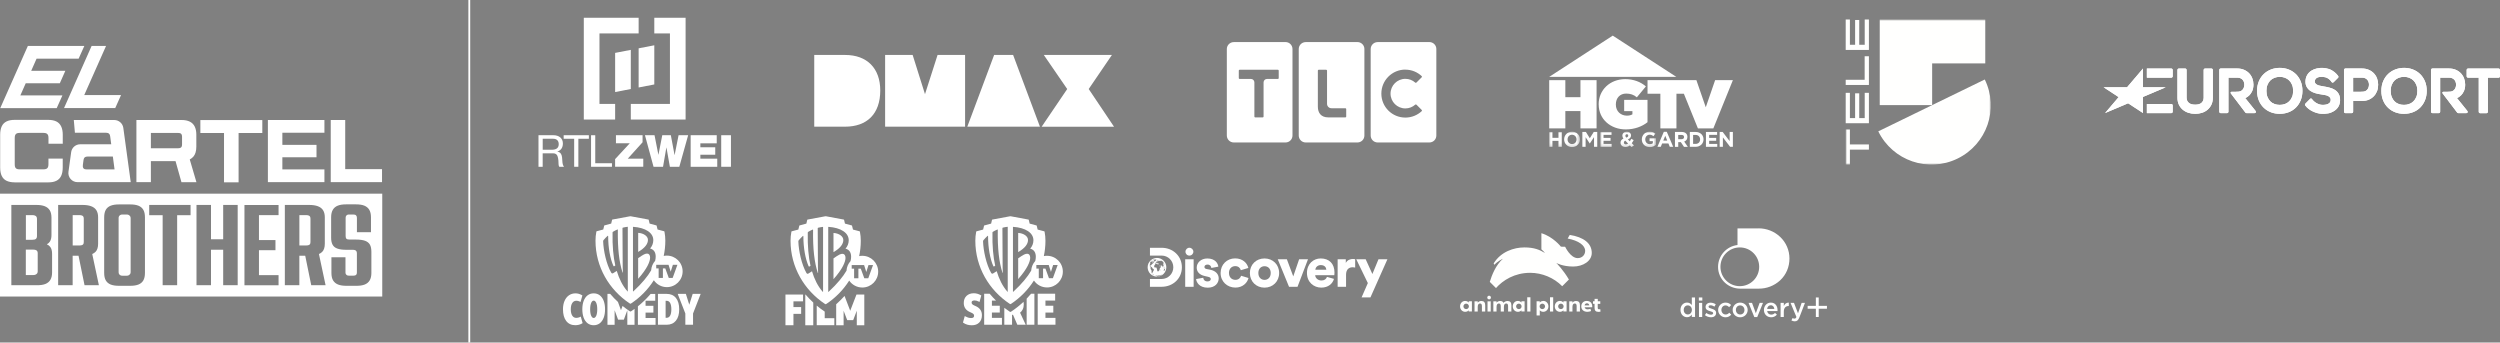 <svg xmlns="http://www.w3.org/2000/svg" xmlns:xlink="http://www.w3.org/1999/xlink" id="Ebene_2" data-name="Ebene 2" viewBox="0 0 775.6 106.26"><rect x="0" y="0" width="775.6" height="106.26" fill="#808080" stroke="none"/><defs><style>      .cls-1 {        mask: url(#mask);      }      .cls-2 {        fill: #fffffe;      }      .cls-2, .cls-3, .cls-4 {        fill-rule: evenodd;      }      .cls-5 {        mask: url(#mask-4-3);      }      .cls-6 {        mask: url(#mask-2-3);      }      .cls-3, .cls-7 {        fill: #fff;      }      .cls-8 {        mask: url(#mask-3);      }      .cls-9 {        mask: url(#mask-5);      }      .cls-10 {        mask: url(#mask-7);      }      .cls-11 {        mask: url(#mask-6);      }      .cls-12 {        mask: url(#mask-1);      }      .cls-4 {        fill: #141414;      }    </style><mask id="mask" x="480.61" y="40.86" width="9.56" height="4.77" maskUnits="userSpaceOnUse"><g id="mask-2"><polygon id="path-1" class="cls-3" points="480.61 40.86 490.17 40.86 490.17 45.63 480.61 45.63 480.61 40.86"></polygon></g></mask><mask id="mask-1" x="480.61" y="40.86" width="9.56" height="4.78" maskUnits="userSpaceOnUse"><g id="mask-2-2" data-name="mask-2"><polygon id="path-1-2" data-name="path-1" class="cls-3" points="480.61 40.86 490.17 40.86 490.17 45.63 480.61 45.63 480.61 40.86"></polygon></g></mask><mask id="mask-2-3" data-name="mask-2" x="496.48" y="40.86" width="17.29" height="4.77" maskUnits="userSpaceOnUse"><g id="mask-4"><polygon id="path-3" class="cls-3" points="496.48 40.86 513.77 40.86 513.77 45.63 496.48 45.63 496.48 40.86"></polygon></g></mask><mask id="mask-3" x="496.48" y="40.86" width="17.29" height="4.79" maskUnits="userSpaceOnUse"><g id="mask-4-2" data-name="mask-4"><polygon id="path-3-2" data-name="path-3" class="cls-3" points="496.48 40.86 513.77 40.86 513.77 45.63 496.48 45.63 496.48 40.86"></polygon></g></mask><mask id="mask-4-3" data-name="mask-4" x="496.48" y="40.86" width="17.29" height="4.78" maskUnits="userSpaceOnUse"><g id="mask-4-4" data-name="mask-4"><polygon id="path-3-3" data-name="path-3" class="cls-3" points="496.48 40.86 513.77 40.86 513.77 45.63 496.48 45.63 496.48 40.86"></polygon></g></mask><mask id="mask-5" x="572.61" y="6.05" width="45.01" height="45" maskUnits="userSpaceOnUse"><g id="mask-16"><polygon id="path-15" class="cls-3" points="572.61 6.05 617.62 6.05 617.62 51.05 572.61 51.05 572.61 6.05"></polygon></g></mask><mask id="mask-6" x="572.61" y="6.05" width="45.01" height="45.01" maskUnits="userSpaceOnUse"><g id="mask-16-2" data-name="mask-16"><polygon id="path-15-2" data-name="path-15" class="cls-3" points="572.61 6.05 617.62 6.05 617.62 51.05 572.61 51.05 572.61 6.05"></polygon></g></mask><mask id="mask-7" x="572.61" y="6.05" width="45.01" height="45.01" maskUnits="userSpaceOnUse"><g id="mask-16-3" data-name="mask-16"><polygon id="path-15-3" data-name="path-15" class="cls-3" points="572.61 6.05 617.62 6.05 617.62 51.05 572.61 51.05 572.61 6.05"></polygon></g></mask></defs><g id="Elemente"><g><g><path class="cls-7" d="M69.5,56.57v-15.3h-7.34v-4.03h19.22v4.03h-7.36v15.3h-4.52ZM4.52,56.57c-.99,0-1.83-.17-2.5-.49-.66-.32-1.16-.83-1.48-1.51-.33-.68-.49-1.56-.49-2.61v-10.16c0-1.05.17-1.93.49-2.61.32-.68.82-1.19,1.48-1.51.66-.33,1.5-.49,2.5-.49h10.48c.99,0,1.83.17,2.48.49.65.32,1.15.83,1.48,1.51.34.68.51,1.56.51,2.61v2.79h-4.43v-1.79c0-.39-.05-.7-.15-.91-.1-.22-.27-.39-.49-.5-.22-.11-.52-.16-.89-.16h-7.42c-.39,0-.69.06-.9.16-.21.11-.37.28-.47.5-.1.22-.15.52-.15.91v8.16c0,.39.04.69.13.91.09.22.25.39.47.51.22.11.52.16.91.16h7.42c.37,0,.67-.06.89-.16.22-.11.39-.28.49-.5.1-.22.15-.52.15-.91v-1.76h4.43v2.76c0,1.05-.17,1.93-.49,2.61-.32.68-.82,1.19-1.48,1.51-.66.33-1.49.49-2.47.49H4.52ZM102.61,56.51v-19.28h4.49v15.24h11.42v4.03h-15.91ZM83.11,56.51v-19.28h17.54v3.95h-13.05v3.76h10.59v3.86h-10.59v3.76h13.05v3.95h-17.54ZM56.29,56.51l-1.83-6.51h-7.65v6.51h-4.49v-19.28h14.06c.99,0,1.84.17,2.51.51.67.33,1.18.84,1.51,1.51.34.67.51,1.52.51,2.51v3.74c0,.69-.08,1.31-.24,1.82-.16.51-.39.95-.69,1.29-.3.34-.66.62-1.06.83l-.05.03,2.07,7.05h-4.66ZM46.81,46h8.32c.31,0,.57-.03.76-.1.21-.07.36-.2.45-.37.09-.17.14-.42.14-.73v-2.37c0-.29-.05-.54-.14-.72-.09-.19-.25-.31-.45-.38-.2-.06-.45-.09-.76-.09h-8.32v4.76ZM24.04,56.51c-.82,0-1.59-.35-2.13-.97-.54-.61-.78-1.43-.67-2.24l.84-6.1c.19-1.39,1.39-2.44,2.8-2.44h9.63l-.32-2.41c-.04-.29-.11-.53-.22-.71-.12-.18-.28-.31-.49-.37-.2-.06-.46-.09-.77-.09h-9.47l-.34-3.95h12.56c1.4,0,2.61,1.05,2.8,2.44l2.3,16.84h-16.51ZM27.38,48.56c-.31,0-.57.03-.77.09-.21.06-.38.19-.49.37-.11.18-.19.42-.22.71l-.19,1.41c-.07.55.01.78.1.95.09.19.24.31.45.38.2.06.45.09.77.09h8.51l-.53-4h-7.63ZM19.86,33.54l8.56-19.28h4.48l-6.77,15.24h11.42l-1.8,4.03h-15.9ZM.08,33.54L8.64,14.26h17.52l-1.77,3.95h-13.05l-1.66,3.76h10.59l-1.71,3.86H7.98l-1.66,3.76h13.05l-1.77,3.95H.08Z"></path><g><path class="cls-7" d="M39.95,66.7c-.16-.1-.38-.15-.67-.15h-1.29c-.29,0-.51.05-.67.15-.16.1-.29.22-.38.37-.1.15-.14.34-.14.59v16.77c0,.24.05.44.14.59.1.15.22.27.38.37.16.1.38.15.67.15h1.29c.29,0,.51-.05.67-.15.16-.1.29-.22.41-.37.11-.15.17-.34.17-.59v-16.77c0-.24-.06-.44-.17-.59-.11-.15-.25-.27-.41-.37Z"></path><path class="cls-7" d="M25.44,66.87c-.21-.09-.45-.13-.74-.13h-2.15v9.41h2.15c.29,0,.53-.04.74-.11.21-.07.35-.19.43-.35.08-.16.12-.38.12-.68v-7.14c0-.27-.04-.48-.12-.64-.08-.16-.22-.28-.43-.37Z"></path><path class="cls-7" d="M11.34,77.69c-.24-.17-.6-.26-1.08-.26h-2.25v7.91h2.25c.32,0,.58-.05.79-.15.21-.1.37-.23.48-.38.11-.16.17-.37.17-.64v-5.6c0-.41-.12-.71-.36-.88Z"></path><path class="cls-7" d="M0,60.08v31.92h118.59v-31.92H0ZM16.16,84.5c0,.95-.18,1.72-.53,2.31-.35.59-.86,1.01-1.53,1.28-.67.27-1.53.4-2.59.4H3.52v-24.91h7.8c1.02,0,1.87.13,2.56.4.69.27,1.2.69,1.56,1.26.35.57.53,1.34.53,2.29v5.42c0,.81-.16,1.47-.48,1.98-.21.34-.53.63-.95.86.46.22.82.5,1.07.84.37.5.55,1.2.55,2.11v5.75ZM26.23,88.49l-1.87-9.16h-1.82v9.16h-4.5v-24.91h7.56c1.05,0,1.95.13,2.68.4.73.27,1.28.69,1.63,1.26.35.57.53,1.29.53,2.14v8.24c0,.59-.07,1.09-.22,1.52-.14.43-.35.77-.62,1.03-.27.26-.6.47-.98.64l2.06,9.67h-4.45ZM44.97,84.65c0,.98-.17,1.76-.5,2.34-.34.59-.84,1.01-1.51,1.28-.67.27-1.53.4-2.59.4h-3.45c-1.05,0-1.92-.13-2.59-.4-.67-.27-1.17-.7-1.51-1.28-.34-.59-.5-1.37-.5-2.34v-17.21c0-.98.17-1.76.5-2.34.34-.59.84-1.01,1.51-1.28.67-.27,1.53-.4,2.59-.4h3.45c1.05,0,1.92.13,2.59.4.67.27,1.17.7,1.51,1.28.34.59.5,1.37.5,2.34v17.21ZM59.13,66.77h-4.17v21.72h-4.5v-21.72h-4.17v-3.19h12.83v3.19ZM73.74,88.49h-4.5v-11.02h-3.78v11.02h-4.5v-24.91h4.5v10.66h3.78v-10.66h4.5v24.91ZM86.42,66.74h-6.08v7.73h5.12v3.15h-5.12v7.73h6.08v3.15h-10.58v-24.91h10.58v3.15ZM96.56,88.49l-1.87-9.16h-1.82v9.16h-4.5v-24.91h7.56c1.05,0,1.95.13,2.68.4.73.27,1.28.69,1.63,1.26.35.57.53,1.29.53,2.14v8.24c0,.59-.07,1.09-.22,1.52-.14.43-.35.77-.62,1.03-.27.26-.6.47-.98.64l2.06,9.67h-4.45ZM115.22,84.68c0,.95-.18,1.72-.53,2.31-.35.59-.86,1.01-1.53,1.28-.67.27-1.52.4-2.54.4h-3.11c-1.09,0-1.96-.13-2.63-.4-.67-.27-1.18-.69-1.53-1.26-.35-.57-.53-1.35-.53-2.33v-4.87h4.36v4.76c0,.2.05.37.14.51.1.15.22.26.36.33.14.07.34.11.6.11h1.39c.38,0,.65-.08.81-.24.16-.16.24-.4.24-.71v-5.97c0-.27-.05-.48-.14-.64-.1-.16-.23-.27-.41-.35-.18-.07-.42-.11-.74-.11h-1.96c-1.15,0-2.08-.12-2.78-.37-.7-.24-1.21-.65-1.51-1.21-.3-.56-.45-1.28-.45-2.16v-6.37c0-.95.18-1.72.53-2.31.35-.59.86-1.01,1.53-1.28.67-.27,1.53-.4,2.59-.4h3.06c1.05,0,1.92.13,2.59.4.67.27,1.18.7,1.53,1.28.35.59.53,1.36.53,2.31v4.65h-4.36v-4.47c0-.32-.09-.57-.26-.75-.18-.18-.45-.27-.84-.27h-1.34c-.26,0-.45.04-.6.13-.14.09-.26.2-.34.35-.08.15-.12.33-.12.55v5.68c0,.42.1.7.29.84.19.15.51.22.96.22h1.96c1.18,0,2.12.13,2.82.38.7.26,1.2.66,1.51,1.21.3.55.45,1.29.45,2.22v6.56Z"></path><path class="cls-7" d="M11.13,74.12c.22-.18.34-.48.34-.9v-5.31c0-.27-.05-.48-.14-.64-.1-.16-.25-.29-.45-.38-.21-.1-.49-.15-.84-.15h-2.01v7.65h2.01c.51,0,.88-.09,1.1-.27Z"></path><path class="cls-7" d="M95.77,66.87c-.21-.09-.45-.13-.74-.13h-2.15v9.41h2.15c.29,0,.53-.04.74-.11.21-.07.35-.19.43-.35.08-.16.12-.38.12-.68v-7.14c0-.27-.04-.48-.12-.64-.08-.16-.22-.28-.43-.37Z"></path></g></g><rect class="cls-7" x="145.31" width=".57" height="106.26"></rect><g><g><path class="cls-7" d="M171.71,41.95c1.69,0,2.92.93,2.92,2.56,0,1.23-.56,2.15-1.7,2.48v.03c.64.14,1.08.42,1.32,1.18.11.34.16.85.19,1.44.05,1.15.19,1.66.53,2.1h-1.45c-.16-.18-.22-.53-.23-.75l-.05-1.17c0-.12-.1-.93-.3-1.45-.21-.52-.67-.81-1.36-.81h-3.22v4.18h-1.3v-9.79h4.66ZM171.13,46.46c1.44,0,2.21-.52,2.21-1.74,0-1.07-.64-1.67-1.71-1.67h-3.26v3.41h2.77Z"></path><path class="cls-7" d="M182.69,41.95v1.1h-3.26v8.69h-1.3v-8.69h-3.26v-1.1h7.83Z"></path><path class="cls-7" d="M184.67,41.95v8.69h5.18v1.1h-6.48v-9.79h1.3Z"></path><path class="cls-7" d="M199.35,41.95v2.19l-4.59,5.08h4.81v2.51h-8.74v-2.36l4.55-4.92h-4.29v-2.51h8.26Z"></path><path class="cls-7" d="M203.06,41.95l1.19,6.04h.03l1.18-6.04h2.66l1.15,6.13h.03l1.22-6.13h2.97l-2.74,9.79h-2.93l-1.06-5.96h-.03l-1.03,5.96h-2.95l-2.66-9.79h2.96Z"></path><path class="cls-7" d="M222.36,41.95v2.51h-5.08v1.22h4.62v2.33h-4.62v1.22h5.24v2.51h-8.25v-9.79h8.1Z"></path><path class="cls-7" d="M226.77,41.95v9.79h-3.02v-9.79h3.02Z"></path><polygon class="cls-7" points="195.7 15.47 190.84 16.41 190.84 28.56 195.7 27.61 195.7 15.47"></polygon><polygon class="cls-7" points="198.13 14.99 198.13 27.14 202.99 26.2 202.99 14.05 198.13 14.99"></polygon><polygon class="cls-7" points="185.98 10.37 198.13 10.37 198.13 5.51 181.12 5.51 181.12 37.09 190.84 37.09 190.84 32.24 185.98 32.24 185.98 10.37"></polygon><polygon class="cls-7" points="202.99 5.51 202.99 10.37 207.84 10.37 207.84 32.24 195.7 32.24 195.7 37.09 212.7 37.09 212.7 5.51 202.99 5.51"></polygon></g><g><polyline id="Fill-1" class="cls-3" points="520.06 23.85 500.34 11.05 480.62 23.85 520.06 23.85"></polyline><polyline id="Fill-3" class="cls-3" points="480.63 24.87 485.63 24.87 485.63 30.15 490.32 30.15 490.32 24.87 495.32 24.87 495.32 39.83 490.32 39.83 490.32 34.46 485.63 34.46 485.63 39.83 480.63 39.83 480.63 24.87"></polyline><path id="Fill-4" class="cls-3" d="M495.97,32.39v-.04c0-4.46,3.52-7.8,8.25-7.8,2.56,0,4.78.85,6.4,2.26l-2.8,3.38c-.98-.83-2.07-1.16-3.31-1.16-1.94,0-3.21,1.35-3.21,3.38v.04c0,2.12,1.56,3.43,3.43,3.43.85,0,1.32-.2,1.71-.41v-1h-2.56v-3.48h7.24v6.92c-1.62,1.32-4.03,2.24-6.74,2.24-4.66,0-8.4-3.12-8.4-7.75"></path><polyline id="Fill-5" class="cls-3" points="532.1 24.87 529.2 33.28 526.29 24.87 511.13 24.87 511.13 29.07 515.11 29.07 515.11 39.83 520.1 39.83 520.1 29.07 522.4 29.07 526.76 39.83 531.55 39.83 537.61 24.87 532.1 24.87"></polyline><g id="Group-9"><g class="cls-1"><polyline id="Fill-6" class="cls-3" points="480.61 40.94 481.63 40.94 481.63 42.76 483.5 42.76 483.5 40.94 484.52 40.94 484.52 45.55 483.5 45.55 483.5 43.7 481.63 43.7 481.63 45.55 480.61 45.55 480.61 40.94"></polyline></g><g class="cls-12"><path id="Fill-8" class="cls-3" d="M487.72,44.7c.2,0,.39-.04.56-.11s.32-.18.44-.31c.12-.13.22-.28.28-.46.07-.17.1-.36.1-.56h0c0-.21-.03-.4-.1-.57-.07-.18-.16-.33-.29-.46-.13-.13-.27-.24-.45-.31-.17-.08-.36-.12-.56-.12s-.39.04-.56.11c-.17.07-.31.18-.44.31-.12.13-.22.28-.28.46s-.1.36-.1.56h0c0,.21.03.4.1.57.07.18.16.33.29.46.13.13.27.24.44.31.17.08.36.12.56.12ZM487.71,45.63c-.36,0-.68-.06-.98-.19-.3-.13-.56-.29-.78-.51-.22-.21-.39-.46-.51-.75-.12-.29-.18-.6-.18-.93h0c0-.34.06-.65.18-.94.12-.29.29-.54.51-.76.22-.22.48-.39.78-.51.3-.13.63-.19.99-.19s.68.06.98.19c.3.13.56.29.77.51.22.21.39.46.51.75.12.29.18.6.18.93h0c0,.34-.06.65-.18.94-.12.29-.29.54-.51.76-.22.22-.48.39-.78.51-.3.13-.63.19-.99.19h0Z"></path></g></g><polyline id="Fill-10" class="cls-3" points="490.91 40.94 492.01 40.94 493.22 42.89 494.44 40.94 495.53 40.94 495.53 45.55 494.53 45.55 494.53 42.54 493.23 44.51 493.2 44.51 491.92 42.56 491.92 45.55 490.91 45.55 490.91 40.94"></polyline><g id="Group-15"><g class="cls-6"><polyline id="Fill-11" class="cls-3" points="496.48 40.94 499.96 40.94 499.96 41.84 497.48 41.84 497.48 42.78 499.66 42.78 499.66 43.68 497.48 43.68 497.48 44.65 499.99 44.65 499.99 45.55 496.48 45.55 496.48 40.94"></polyline></g><g class="cls-8"><path id="Fill-13" class="cls-3" d="M504.53,42.7c.2-.07.36-.16.46-.25.1-.09.15-.21.15-.36h0c0-.15-.04-.25-.12-.33-.08-.08-.19-.12-.31-.12-.14,0-.25.04-.33.13-.08.09-.12.2-.12.34h0c0,.11.02.21.06.29.04.09.11.18.21.29ZM504.43,44.79c.11,0,.23-.02.34-.07.11-.05.22-.11.33-.19l-.88-.9c-.15.08-.26.17-.33.28-.07.11-.1.22-.1.33h0c0,.18.06.31.18.41.12.1.28.15.46.15ZM505.66,45.1c-.19.15-.39.28-.62.37-.22.09-.47.14-.74.14-.22,0-.42-.03-.61-.09-.19-.06-.35-.15-.49-.27-.14-.12-.25-.26-.33-.42-.08-.16-.12-.35-.12-.55h0c0-.31.08-.56.23-.77.15-.21.38-.38.67-.51-.11-.16-.2-.31-.25-.46-.05-.15-.08-.3-.08-.46h0c0-.17.03-.32.09-.47.06-.15.15-.27.27-.39.12-.11.26-.2.44-.27.17-.07.37-.1.6-.1.2,0,.38.03.53.09.16.06.29.14.41.25.11.11.2.23.26.37s.09.29.09.46h0c0,.17-.02.31-.07.43-.05.13-.11.24-.2.33-.09.1-.19.18-.31.26-.12.07-.25.14-.4.2l.61.61c.07-.12.15-.25.22-.38.07-.13.15-.27.22-.41l.75.41c-.09.16-.18.33-.28.49-.1.17-.21.33-.32.48l.68.68-.75.52-.53-.54h0Z"></path></g><g class="cls-5"><path id="Fill-14" class="cls-3" d="M511.79,45.63c-.36,0-.69-.06-.99-.18-.3-.12-.55-.28-.76-.49-.21-.21-.38-.46-.5-.75-.12-.29-.18-.61-.18-.95h0c0-.34.06-.65.18-.94.12-.29.29-.54.5-.76.22-.22.47-.39.77-.51.29-.13.62-.19.97-.19.21,0,.39.01.56.04.17.03.33.07.47.12.14.05.28.12.41.2.13.08.25.17.37.27l-.64.77c-.09-.07-.18-.14-.26-.2-.09-.06-.18-.11-.27-.15-.09-.04-.2-.07-.31-.09-.11-.02-.23-.03-.36-.03-.18,0-.36.04-.52.12-.16.08-.3.18-.42.31s-.22.28-.28.46c-.07.17-.1.36-.1.56h0c0,.22.03.42.1.6.07.18.16.33.29.47.13.13.27.23.44.31.17.07.36.11.56.11.38,0,.7-.09.96-.28v-.66h-1.02v-.88h2v2.01c-.24.2-.52.37-.85.52-.33.14-.7.21-1.12.21"></path></g></g><path id="Fill-16" class="cls-3" d="M517.24,43.62l-.61-1.5-.61,1.5h1.23ZM516.17,40.9h.94l1.98,4.65h-1.06l-.42-1.04h-1.95l-.42,1.04h-1.04l1.98-4.65h0Z"></path><path id="Fill-17" class="cls-3" d="M521.68,43.18c.25,0,.44-.06.58-.18s.2-.28.2-.47h0c0-.23-.07-.4-.21-.51-.14-.11-.34-.16-.59-.16h-1.01v1.33h1.03ZM519.64,40.94h2.11c.58,0,1.03.16,1.35.47.26.26.4.62.4,1.06h0c0,.39-.09.69-.27.93-.18.24-.42.41-.72.52l1.13,1.65h-1.19l-.99-1.48h-.8v1.48h-1.02v-4.62h0Z"></path><path id="Fill-18" class="cls-3" d="M526.05,44.64c.21,0,.4-.03.57-.1.17-.07.32-.16.44-.28.12-.12.22-.27.28-.44.07-.17.1-.35.1-.56h0c0-.22-.03-.4-.1-.57-.07-.17-.16-.32-.28-.44-.12-.12-.27-.22-.44-.29-.17-.07-.36-.1-.57-.1h-.78v2.78h.78ZM524.25,40.94h1.8c.36,0,.69.06.99.17.3.12.56.28.78.48.22.21.39.45.5.73.12.28.18.58.18.91h0c0,.34-.06.64-.18.92-.12.28-.29.53-.5.73-.22.21-.48.37-.78.49-.3.12-.63.18-.99.18h-1.8v-4.62h0Z"></path><polyline id="Fill-19" class="cls-3" points="529.25 40.94 532.72 40.94 532.72 41.84 530.25 41.84 530.25 42.78 532.43 42.78 532.43 43.68 530.25 43.68 530.25 44.65 532.76 44.65 532.76 45.55 529.25 45.55 529.25 40.94"></polyline><polyline id="Fill-20" class="cls-3" points="533.51 40.94 534.44 40.94 536.61 43.78 536.61 40.94 537.61 40.94 537.61 45.55 536.75 45.55 534.51 42.62 534.51 45.55 533.51 45.55 533.51 40.94"></polyline></g><path id="Combined-Shape" class="cls-3" d="M398.83,13.05c1.18,0,2.15.97,2.15,2.15v26.85c0,1.19-.97,2.15-2.15,2.15h-16.06c-1.19,0-2.16-.97-2.16-2.15V15.21c0-1.18.97-2.15,2.16-2.15h16.06ZM421.14,13.05c1.18,0,2.15.97,2.15,2.15v26.85c0,1.19-.97,2.15-2.15,2.15h-16.06c-1.19,0-2.16-.97-2.16-2.15V15.21c0-1.18.97-2.15,2.16-2.15h16.06ZM443.46,13.05c1.18,0,2.15.97,2.15,2.15v26.85c0,1.19-.97,2.15-2.15,2.15h-16.06c-1.19,0-2.16-.97-2.16-2.15V15.21c0-1.18.97-2.15,2.16-2.15h16.06ZM436,21.59c-4.11,0-7.45,3.33-7.45,7.45s3.33,7.44,7.45,7.44c1.97,0,3.77-.77,5.1-2.02.08-.1.07-.24-.01-.33l-1.66-1.66c-.1-.1-.27-.1-.37,0-.81.72-1.88,1.17-3.06,1.17-2.54,0-4.6-2.06-4.6-4.59s2.06-4.59,4.6-4.59c1.17,0,2.25.44,3.06,1.17.1.1.27.1.36,0l1.66-1.66c.09-.09.09-.23.01-.33-1.33-1.26-3.12-2.03-5.1-2.03ZM411.45,21.64h-2.35c-.14,0-.25.11-.25.25v11.22c0,1.87.97,3.31,3.22,3.31h5.33c.14,0,.25-.11.25-.25v-2.34c0-.14-.11-.25-.25-.25h-4.33c-.76,0-1.37-.61-1.37-1.37v-10.31c0-.14-.11-.25-.25-.25ZM396.46,21.64h-11.89c-.14,0-.25.11-.25.25v2.35c0,.14.11.25.25.25h3.52c.59,0,1.07.48,1.07,1.07v10.61c0,.14.11.25.25.25h2.35c.14,0,.25-.11.25-.25v-10.61c0-.59.48-1.07,1.07-1.07h3.38c.14,0,.25-.11.25-.25v-2.35c0-.14-.11-.25-.25-.25Z"></path><g id="Group"><polyline id="Fill-1-2" data-name="Fill-1" class="cls-3" points="664.84 35.07 660.22 32.04 653.08 35.07 657.29 30.13 652.62 27.07 659.9 27.07 664.84 21.27 664.84 27.07 671.9 27.07 664.84 30.07 664.84 35.07"></polyline><path id="Fill-4-2" data-name="Fill-4" class="cls-3" d="M673.61,24.1c.25,0,.45-.2.45-.45v-1.94c0-.25-.2-.45-.45-.45h-7.57v2.84h7.57"></path><path id="Fill-5-2" data-name="Fill-5" class="cls-3" d="M673.61,35.1c.25,0,.45-.2.45-.45v-1.94c0-.25-.2-.45-.45-.45h-7.57v2.84h7.57"></path><path id="Fill-6-2" data-name="Fill-6" class="cls-3" d="M775.15,21.26h-9.45c-.25,0-.45.2-.45.45v1.94c0,.25.2.45.45.45h3.3v10.57c0,.25.2.45.45.45h1.94c.25,0,.45-.2.45-.45v-10.57h3.3c.25,0,.45-.2.45-.45v-1.94c0-.25-.2-.45-.45-.45"></path><path id="Fill-7" class="cls-3" d="M734.79,27.18c-.1.27-.25.51-.43.7-.18.19-.38.32-.63.43-.24.11-.67.17-1.51.17h-2.18v-4.39h2.86c.31,0,.59.06.84.17.25.11.47.26.65.45.18.19.32.42.41.68.1.28.15.58.15.89s-.05.61-.16.89ZM737.47,24.36c-.22-.61-.56-1.15-.99-1.61-.43-.45-.97-.82-1.59-1.09-.62-.27-1.33-.41-2.1-.41h-5.14c-.25,0-.45.2-.45.45v12.95c0,.25.2.45.45.45h1.94c.25,0,.45-.2.45-.45v-3.32s2.75,0,2.75,0c.77,0,1.48-.13,2.09-.4.61-.26,1.15-.63,1.58-1.08.43-.45.77-.99,1-1.58.23-.59.34-1.34.34-2s-.11-1.31-.33-1.91h0Z"></path><path id="Fill-9" class="cls-3" d="M718.14,25.23c-.01.29.06.46.17.61.12.17.3.32.52.44.24.13.53.23.85.3.35.08.72.15,1.08.21.66.1,1.3.23,1.92.39.65.16,1.22.4,1.71.72.51.33.91.76,1.2,1.3.29.54.42,1.22.39,2.03-.03.79-.24,1.46-.6,2-.36.53-.82.96-1.37,1.28-.54.32-1.07.55-1.74.67-.65.12-1.37.16-2.01.13-1.57-.07-3.9-.97-5.06-2.57-.09-.13-.21-.35.04-.6.25-.25,1.45-1.47,1.45-1.47.24-.25.48-.07.58.07.68,1,2.04,1.74,3.11,1.79.56.02.63,0,.98-.04.32-.04.6-.12.86-.24.24-.11.45-.26.61-.46.15-.19.23-.46.25-.77.02-.3-.06-.54-.2-.73-.15-.21-.36-.37-.61-.5-.28-.15-.6-.24-.96-.3-.38-.07-.76-.13-1.13-.19-.61-.08-1.21-.2-1.79-.37-.6-.17-1.14-.41-1.6-.72-.48-.32-.86-.73-1.15-1.23-.29-.51-.42-1.08-.39-1.81.03-.73.21-1.38.54-1.92.32-.53.75-.97,1.26-1.3.5-.33,1.08-.57,1.72-.71,1.24-.28,2.48-.23,3.72.16,1.33.42,2.39,1.44,2.89,2.16.09.13.18.34-.01.56-.19.22-1.36,1.36-1.36,1.36-.25.24-.51.19-.65-.03-.72-1.06-1.64-1.53-2.72-1.6-1.15-.08-2.45.18-2.5,1.39"></path><path id="Fill-10-2" data-name="Fill-10" class="cls-3" d="M711.07,30.11c-.22.53-.52.99-.89,1.34-.37.36-.81.63-1.31.81-.5.19-1.04.28-1.61.28s-1.13-.09-1.63-.28c-.49-.18-.92-.45-1.28-.81-.36-.36-.66-.81-.88-1.35-.22-.54-.33-1.18-.33-1.9s.11-1.36.33-1.9c.22-.54.52-.99.89-1.35.37-.36.81-.63,1.3-.82.5-.19,1.05-.29,1.63-.29s1.11.1,1.61.29c.49.19.93.47,1.3.83.37.37.67.82.89,1.36.22.54.33,1.17.33,1.88s-.11,1.36-.33,1.9ZM712.2,22.93c-.64-.61-1.39-1.08-2.24-1.4-.84-.32-1.74-.47-2.68-.47s-1.82.16-2.67.47c-.85.32-1.61.79-2.26,1.4-.65.61-1.17,1.37-1.55,2.25-.38.88-.57,1.89-.57,3.01s.19,2.14.56,3.01c.37.88.89,1.63,1.53,2.24.64.61,1.39,1.08,2.24,1.4.84.32,1.74.47,2.68.47,1.03,0,1.98-.17,2.85-.52.87-.34,1.62-.84,2.24-1.47.62-.63,1.11-1.39,1.46-2.26.35-.87.52-1.84.52-2.88,0-1.11-.19-2.12-.57-3.01-.38-.88-.9-1.64-1.54-2.25h0Z"></path><path id="Fill-11-2" data-name="Fill-11" class="cls-3" d="M749.62,30.11c-.22.53-.52.99-.89,1.34-.37.36-.82.63-1.31.81-.5.19-1.04.28-1.61.28s-1.13-.09-1.63-.28c-.49-.18-.92-.45-1.28-.81-.36-.36-.66-.81-.88-1.35-.22-.54-.33-1.18-.33-1.9s.11-1.36.33-1.9c.22-.54.52-.99.88-1.35.37-.36.81-.63,1.3-.82.5-.19,1.05-.29,1.63-.29s1.11.1,1.61.29c.49.19.93.47,1.3.83.37.37.67.82.89,1.36.22.54.33,1.17.33,1.88s-.11,1.36-.33,1.9ZM750.76,22.93c-.64-.61-1.39-1.08-2.24-1.4-.84-.32-1.74-.47-2.68-.47s-1.82.16-2.67.47c-.85.32-1.61.79-2.26,1.4-.65.61-1.17,1.37-1.55,2.25-.38.88-.57,1.89-.57,3.01s.19,2.14.56,3.01c.37.88.89,1.63,1.53,2.24.64.61,1.39,1.08,2.24,1.4.84.32,1.74.47,2.68.47,1.03,0,1.98-.17,2.85-.52.87-.34,1.62-.84,2.24-1.47.62-.63,1.11-1.39,1.46-2.26.35-.87.52-1.84.52-2.88,0-1.11-.19-2.12-.57-3.01-.38-.88-.9-1.64-1.54-2.25h0Z"></path><path id="Fill-12" class="cls-3" d="M686.06,21.26h-1.95c-.25,0-.45.2-.45.45v8.57c0,.37-.06.69-.18.95-.12.26-.29.49-.49.67-.21.18-.47.33-.77.42-.3.1-.82.15-1.17.15s-.9-.05-1.21-.15c-.3-.1-.57-.24-.79-.43-.21-.18-.38-.4-.5-.66-.12-.27-.18-.59-.18-.95v-8.57c0-.25-.2-.45-.45-.45h-1.94c-.25,0-.45.2-.45.45v8.64c0,.79.15,1.5.44,2.12.29.61.7,1.14,1.21,1.57.51.42,1.1.75,1.76.96.65.21,1.36.32,2.11.32s1.44-.11,2.09-.32c.66-.21,1.25-.54,1.75-.97.5-.43.89-.95,1.18-1.56.29-.61.44-1.33.44-2.12v-8.64c0-.25-.2-.45-.45-.45"></path><path id="Fill-14-2" data-name="Fill-14" class="cls-3" d="M699.72,34.35l-3.16-3.92s2.55-.93,2.55-4.16c0-.67-.11-1.31-.33-1.91-.22-.61-.56-1.15-.99-1.61-.43-.45-.97-.82-1.59-1.09-.62-.27-1.33-.41-2.1-.41h-5.14c-.25,0-.45.2-.45.45v12.95c0,.25.2.45.45.45h1.94c.25,0,.45-.2.45-.45v-10.55s2.88,0,2.88,0c.31,0,.59.06.84.17.25.11.47.26.65.45.18.19.32.42.41.68.1.28.15.58.15.89s-.05.61-.16.89c-.1.27-.25.51-.43.7-.18.19-.38.32-.63.43-.24.11-.67.17-1.52.17h-1.2c-.24,0-.42.21-.24.51l4.5,5.92c.08.12.22.19.37.19h2.48c.37,0,.61-.34.27-.75"></path><path id="Fill-15" class="cls-3" d="M765.41,34.35l-3.16-3.92s2.55-.93,2.55-4.16c0-.67-.11-1.31-.33-1.91-.22-.61-.56-1.15-.99-1.61-.43-.45-.97-.82-1.59-1.09-.62-.27-1.33-.41-2.1-.41h-5.14c-.25,0-.45.2-.45.45v12.95c0,.25.2.45.45.45h1.94c.25,0,.45-.2.45-.45v-10.55s2.88,0,2.88,0c.31,0,.59.06.84.17.25.11.47.26.65.45.18.19.32.42.41.68.1.28.15.58.15.89s-.05.61-.16.89c-.1.27-.25.51-.43.7-.18.19-.38.32-.63.43-.24.11-.67.17-1.51.17h-1.2c-.24,0-.42.21-.24.51l4.5,5.92c.08.12.22.19.37.19h2.48c.37,0,.61-.34.27-.75"></path><polyline id="Fill-17-2" data-name="Fill-17" class="cls-3" points="664.84 35.07 660.22 32.04 653.08 35.07 657.29 30.13 652.62 27.07 659.9 27.07 664.84 21.27 664.84 27.07 671.9 27.07 664.84 30.07 664.84 35.07"></polyline><path id="Fill-19-2" data-name="Fill-19" class="cls-3" d="M673.61,24.1c.25,0,.45-.2.45-.45v-1.94c0-.25-.2-.45-.45-.45h-7.57v2.84h7.57"></path><path id="Fill-20-2" data-name="Fill-20" class="cls-3" d="M673.61,35.1c.25,0,.45-.2.45-.45v-1.94c0-.25-.2-.45-.45-.45h-7.57v2.84h7.57"></path><path id="Fill-21" class="cls-3" d="M775.15,21.26h-9.45c-.25,0-.45.2-.45.45v1.94c0,.25.2.45.45.45h3.3v10.57c0,.25.2.45.45.45h1.94c.25,0,.45-.2.45-.45v-10.57h3.3c.25,0,.45-.2.45-.45v-1.94c0-.25-.2-.45-.45-.45"></path><path id="Fill-22" class="cls-3" d="M734.79,27.18c-.1.27-.25.51-.43.7-.18.19-.38.32-.63.43-.24.11-.67.17-1.51.17h-2.18v-4.39h2.86c.31,0,.59.06.84.17.25.11.47.26.65.45.18.19.32.42.41.68.1.28.15.58.15.89s-.05.61-.16.89ZM737.47,24.36c-.22-.61-.56-1.15-.99-1.61-.43-.45-.97-.82-1.59-1.09-.62-.27-1.33-.41-2.1-.41h-5.14c-.25,0-.45.2-.45.45v12.95c0,.25.2.45.45.45h1.94c.25,0,.45-.2.45-.45v-3.32s2.75,0,2.75,0c.77,0,1.48-.13,2.09-.4.61-.26,1.15-.63,1.58-1.08.43-.45.77-.99,1-1.58.23-.59.34-1.34.34-2s-.11-1.31-.33-1.91h0Z"></path><path id="Fill-24" class="cls-3" d="M718.14,25.23c-.01.29.06.46.17.61.12.17.3.32.52.44.24.13.53.23.85.3.35.08.72.15,1.08.21.66.1,1.3.23,1.92.39.65.16,1.22.4,1.71.72.51.33.91.76,1.2,1.3.29.54.42,1.22.39,2.03-.03.79-.24,1.46-.6,2-.36.53-.82.96-1.37,1.28-.54.32-1.07.55-1.74.67-.65.12-1.37.16-2.01.13-1.57-.07-3.9-.97-5.06-2.57-.09-.13-.21-.35.04-.6.25-.25,1.45-1.47,1.45-1.47.24-.25.48-.07.58.07.68,1,2.04,1.74,3.11,1.79.56.02.63,0,.98-.04.32-.04.6-.12.86-.24.24-.11.45-.26.61-.46.15-.19.23-.46.25-.77.02-.3-.06-.54-.2-.73-.15-.21-.36-.37-.61-.5-.28-.15-.6-.24-.96-.3-.38-.07-.76-.13-1.13-.19-.61-.08-1.21-.2-1.79-.37-.6-.17-1.14-.41-1.6-.72-.48-.32-.86-.73-1.15-1.23-.29-.51-.42-1.08-.39-1.81.03-.73.21-1.38.54-1.92.32-.53.75-.97,1.26-1.3.5-.33,1.08-.57,1.72-.71,1.24-.28,2.48-.23,3.72.16,1.33.42,2.39,1.44,2.89,2.16.09.13.18.34-.01.56-.19.22-1.36,1.36-1.36,1.36-.25.24-.51.19-.65-.03-.72-1.06-1.64-1.53-2.72-1.6-1.15-.08-2.45.18-2.5,1.39"></path><path id="Fill-25" class="cls-3" d="M711.07,30.11c-.22.53-.52.99-.89,1.34-.37.36-.81.63-1.31.81-.5.19-1.04.28-1.61.28s-1.13-.09-1.63-.28c-.49-.18-.92-.45-1.28-.81-.36-.36-.66-.81-.88-1.35-.22-.54-.33-1.18-.33-1.9s.11-1.36.33-1.9c.22-.54.52-.99.89-1.35.37-.36.81-.63,1.3-.82.5-.19,1.05-.29,1.63-.29s1.11.1,1.61.29c.49.19.93.47,1.3.83.37.37.67.82.89,1.36.22.54.33,1.17.33,1.88s-.11,1.36-.33,1.9ZM712.2,22.93c-.64-.61-1.39-1.08-2.24-1.4-.84-.32-1.74-.47-2.68-.47s-1.82.16-2.67.47c-.85.32-1.61.79-2.26,1.4-.65.61-1.17,1.37-1.55,2.25-.38.88-.57,1.89-.57,3.01s.19,2.14.56,3.01c.37.88.89,1.63,1.53,2.24.64.61,1.39,1.08,2.24,1.4.84.32,1.74.47,2.68.47,1.03,0,1.98-.17,2.85-.52.87-.34,1.62-.84,2.24-1.47.62-.63,1.11-1.39,1.46-2.26.35-.87.52-1.84.52-2.88,0-1.11-.19-2.12-.57-3.01-.38-.88-.9-1.64-1.54-2.25h0Z"></path><path id="Fill-26" class="cls-3" d="M749.62,30.11c-.22.53-.52.99-.89,1.34-.37.36-.82.63-1.31.81-.5.19-1.04.28-1.61.28s-1.13-.09-1.63-.28c-.49-.18-.92-.45-1.28-.81-.36-.36-.66-.81-.88-1.35-.22-.54-.33-1.18-.33-1.9s.11-1.36.33-1.9c.22-.54.52-.99.88-1.35.37-.36.81-.63,1.3-.82.5-.19,1.05-.29,1.63-.29s1.11.1,1.61.29c.49.19.93.47,1.3.83.37.37.67.82.89,1.36.22.54.33,1.17.33,1.88s-.11,1.36-.33,1.9ZM750.76,22.93c-.64-.61-1.39-1.08-2.24-1.4-.84-.32-1.74-.47-2.68-.47s-1.82.16-2.67.47c-.85.32-1.61.79-2.26,1.4-.65.61-1.17,1.37-1.55,2.25-.38.88-.57,1.89-.57,3.01s.19,2.14.56,3.01c.37.88.89,1.63,1.53,2.24.64.61,1.39,1.08,2.24,1.4.84.32,1.74.47,2.68.47,1.03,0,1.98-.17,2.85-.52.87-.34,1.62-.84,2.24-1.47.62-.63,1.11-1.39,1.46-2.26.35-.87.52-1.84.52-2.88,0-1.11-.19-2.12-.57-3.01-.38-.88-.9-1.64-1.54-2.25h0Z"></path><path id="Fill-27" class="cls-3" d="M686.06,21.26h-1.95c-.25,0-.45.2-.45.45v8.57c0,.37-.06.69-.18.95-.12.26-.29.49-.49.67-.21.18-.47.33-.77.42-.3.1-.82.15-1.17.15s-.9-.05-1.21-.15c-.3-.1-.57-.24-.79-.43-.21-.18-.38-.4-.5-.66-.12-.27-.18-.59-.18-.95v-8.57c0-.25-.2-.45-.45-.45h-1.94c-.25,0-.45.2-.45.45v8.64c0,.79.15,1.5.44,2.12.29.61.7,1.14,1.21,1.57.51.42,1.1.75,1.76.96.65.21,1.36.32,2.11.32s1.44-.11,2.09-.32c.66-.21,1.25-.54,1.75-.97.5-.43.89-.95,1.18-1.56.29-.61.44-1.33.44-2.12v-8.64c0-.25-.2-.45-.45-.45"></path><path id="Fill-29" class="cls-3" d="M699.72,34.35l-3.16-3.92s2.55-.93,2.55-4.16c0-.67-.11-1.31-.33-1.91-.22-.61-.56-1.15-.99-1.61-.43-.45-.97-.82-1.59-1.09-.62-.27-1.33-.41-2.1-.41h-5.14c-.25,0-.45.2-.45.45v12.95c0,.25.2.45.45.45h1.94c.25,0,.45-.2.45-.45v-10.55s2.88,0,2.88,0c.31,0,.59.06.84.17.25.11.47.26.65.45.18.19.32.42.41.68.1.28.15.58.15.89s-.05.61-.16.89c-.1.27-.25.51-.43.7-.18.19-.38.32-.63.43-.24.11-.67.17-1.52.17h-1.2c-.24,0-.42.21-.24.51l4.5,5.92c.08.12.22.19.37.19h2.48c.37,0,.61-.34.27-.75"></path><path id="Fill-30" class="cls-3" d="M765.41,34.35l-3.16-3.92s2.55-.93,2.55-4.16c0-.67-.11-1.31-.33-1.91-.22-.61-.56-1.15-.99-1.61-.43-.45-.97-.82-1.59-1.09-.62-.27-1.33-.41-2.1-.41h-5.14c-.25,0-.45.2-.45.45v12.95c0,.25.2.45.45.45h1.94c.25,0,.45-.2.45-.45v-10.55s2.88,0,2.88,0c.31,0,.59.06.84.17.25.11.47.26.65.45.18.19.32.42.41.68.1.28.15.58.15.89s-.05.61-.16.89c-.1.27-.25.51-.43.7-.18.19-.38.32-.63.43-.24.11-.67.17-1.51.17h-1.2c-.24,0-.42.21-.24.51l4.5,5.92c.08.12.22.19.37.19h2.48c.37,0,.61-.34.27-.75"></path></g><g id="Group-2" data-name="Group"><path id="Path" class="cls-7" d="M252.61,39.3h9.57c6.76,0,10.91-3.93,10.91-11.22,0-6.89-4.08-11.03-10.91-11.03h-9.57v22.25Z"></path><polygon id="Path-2" data-name="Path" class="cls-7" points="274.6 39.3 299.41 39.3 299.41 17.05 290.87 17.05 286.97 29.22 283.14 17.05 274.6 17.05 274.6 39.3"></polygon><polygon id="Path-3" data-name="Path" class="cls-7" points="300.1 39.3 322.63 39.3 314.31 17.05 308.42 17.05 300.1 39.3"></polygon><polygon id="Path-4" data-name="Path" class="cls-7" points="323.17 39.31 329.84 39.31 338.57 39.31 345.61 39.31 337.76 27.62 344.96 17.05 338.35 17.05 330.65 17.05 323.83 17.05 331.09 27.62 323.17 39.31"></polygon></g><g id="Tele-5-Logo---RGB-White"><g id="Group-5"><g class="cls-9"><polyline id="Fill-1-3" data-name="Fill-1" class="cls-2" points="583.17 6.05 583.17 32.61 599.43 32.61 599.43 19.67 615.91 19.67 615.91 6.05 583.17 6.05"></polyline></g><g class="cls-11"><path id="Fill-3-2" data-name="Fill-3" class="cls-2" d="M615.76,24.67c4.45,9.11.66,20.09-8.46,24.53-9.13,4.44-20.13.66-24.58-8.45l33.04-16.09"></path></g><g class="cls-10"><polyline id="Fill-4-3" data-name="Fill-4" class="cls-2" points="573.91 40.17 573.91 44.81 579.81 44.81 579.81 46.42 573.91 46.42 573.91 51.06 572.61 51.06 572.61 40.17 573.91 40.17"></polyline></g></g><polyline id="Fill-6-3" data-name="Fill-6" class="cls-2" points="575.53 28.95 576.81 28.95 576.81 36.64 578.51 36.64 578.51 28.8 579.81 28.8 579.81 38.23 572.61 38.23 572.61 28.8 573.91 28.8 573.91 36.64 575.53 36.64 575.53 28.95"></polyline><g id="Group-10"><polyline id="Fill-7-2" data-name="Fill-7" class="cls-2" points="578.49 17.45 579.81 17.45 579.81 26.36 572.61 26.36 572.61 24.75 578.49 24.75 578.49 17.45"></polyline><polyline id="Fill-9-2" data-name="Fill-9" class="cls-2" points="575.53 6.2 576.81 6.2 576.81 13.89 578.51 13.89 578.51 6.05 579.81 6.05 579.81 15.49 572.61 15.49 572.61 6.05 573.91 6.05 573.91 13.89 575.53 13.89 575.53 6.2"></polyline></g></g><g><g id="DSC_Logo_2019_Wordmark_Void_RGB" data-name="DSC Logo 2019 Wordmark Void RGB"><path id="Fill-1-4" data-name="Fill-1" class="cls-3" d="M373.29,86.16c.03.58.45,1.15,1.34,1.15.67,0,1-.36,1-.74,0-.31-.21-.57-.84-.7l-.98-.22c-1.82-.4-2.54-1.43-2.54-2.63,0-1.56,1.37-2.83,3.28-2.83,2.47,0,3.33,1.55,3.42,2.54l-2.16.4c-.07-.57-.43-1.05-1.22-1.05-.5,0-.93.29-.93.74,0,.36.29.57.67.64l1.13.22c1.77.36,2.63,1.43,2.63,2.68,0,1.46-1.12,2.89-3.4,2.89-2.68,0-3.54-1.74-3.61-2.68l2.22-.4"></path><path id="Fill-2" class="cls-3" d="M381.28,84.71c0,1.36.91,2.11,1.99,2.11,1.01,0,1.58-.64,1.77-1.27l2.3.7c-.38,1.49-1.79,2.97-4.07,2.97-2.54,0-4.59-1.87-4.59-4.52s1.99-4.54,4.5-4.54c2.35,0,3.73,1.44,4.11,2.97l-2.34.7c-.19-.65-.7-1.27-1.72-1.27-1.08,0-1.96.76-1.96,2.13"></path><path id="Fill-3-3" data-name="Fill-3" class="cls-3" d="M394.23,84.7c0-1.44-.93-2.11-1.92-2.11s-1.92.67-1.92,2.11.94,2.13,1.92,2.13,1.92-.69,1.92-2.13ZM396.84,84.7c0,2.65-1.98,4.54-4.54,4.54s-4.54-1.89-4.54-4.54,1.99-4.52,4.54-4.52,4.54,1.87,4.54,4.52h0Z"></path><polyline id="Fill-4-4" data-name="Fill-4" class="cls-3" points="402.54 88.98 399.91 88.98 396.41 80.44 399.24 80.44 401.22 85.75 403.04 80.44 405.79 80.44 402.54 88.98"></polyline><path id="Fill-5-3" data-name="Fill-5" class="cls-3" d="M411.48,83.68c-.03-.65-.48-1.44-1.72-1.44-1.1,0-1.65.81-1.7,1.44h3.42ZM413.85,86.52c-.41,1.48-1.77,2.71-3.93,2.71-2.35,0-4.45-1.68-4.45-4.55s2.04-4.5,4.26-4.5c2.65,0,4.28,1.63,4.28,4.38,0,.36-.03.76-.05.81h-5.94c.05.96.93,1.65,1.94,1.65.94,0,1.48-.45,1.72-1.12l2.18.62h0Z"></path><path id="Fill-6-4" data-name="Fill-6" class="cls-3" d="M420.41,83.01c-.29-.07-.57-.09-.82-.09-1.05,0-1.99.62-1.99,2.32v3.73h-2.61v-8.54h2.53v1.15c.45-.96,1.53-1.24,2.22-1.24.26,0,.52.03.69.09v2.58"></path><polyline id="Fill-7-3" data-name="Fill-7" class="cls-3" points="422.42 92.26 424.36 87.82 420.77 80.44 423.69 80.44 425.77 85.01 427.66 80.44 430.43 80.44 425.17 92.26 422.42 92.26"></polyline><path id="Fill-8-2" data-name="Fill-8" class="cls-3" d="M364.01,82.92c0-2.01-1.61-3.63-3.62-3.63h-3.63v-2.42h3.63c3.51,0,6.28,2.57,6.28,6.05s-2.77,6.05-6.28,6.05h-3.63s0-2.42,0-2.42h3.63c2.01,0,3.62-1.63,3.62-3.63"></path><path id="Fill-73" class="cls-4" d="M360.78,81.97s0,0,0,0c0,0,0,0,0,0,0,0,0,0,0,0,0,0,0,0,0,0"></path><path id="Fill-75" class="cls-3" d="M361.56,83.15s0-.01,0-.03c0,0,0,0,0,0,0,0,0,.02,0,.02ZM361.53,83.15s0,0,0,0c0,0,0,0,0-.01,0,0,.01-.01.01-.02,0-.01,0-.02,0,0,0,0-.01.04-.02.04ZM361.51,83.51s0,0,0-.02c0,0,0,.02,0,.02ZM361.49,83.23s0-.04-.02-.02c0,0,0,.01,0,.02,0,.02-.02.02-.02,0,0-.01,0-.01-.01,0,0,0,0,0,0,0,0,0,0-.01,0-.01,0,0,0,0,0,0,0-.01,0-.05,0-.05,0,0,0,0-.01-.01,0,0-.01-.01-.01,0,0,0,0,0,0,0,0,0,0,0,0-.01,0,0,0-.01,0-.02,0,0,0,0,0,0,0,0,0,0,0,0,0,0,0,0,0,0,0,0,0-.01,0-.01,0,0,0-.01,0-.02,0-.01.02-.01.02,0,0,0,0,.01,0,.02,0,0,0,.02,0,.03,0,.01,0,.01.02-.02.01-.02.02-.03.02-.02,0,0,.01.01.02.02.02.02.02.03.02.04,0,0,0,.01,0,.02,0,0,0,.01,0,.01,0,0,0,.02,0,.04,0,0,0,.02,0,.02,0,0,0,0,0,.02,0,.01,0,.02,0,.02,0,0,0,0,0,0,0,0,0-.01,0-.02ZM361.4,83.18s0,0,0,.02c0,0,0-.02,0-.02ZM361.37,83.38s0,0,0,0c0,0,0,0,0,0,0,0,0,0,0,0,0,0,0,0,0,0ZM361.43,83.37s0,0,0,.02c0,.01,0,.02,0,.03,0,0,0,.02,0,.03,0,.01,0,.02,0,.03,0,0,0,.02,0,.04,0,.01,0,.03,0,.03,0,0,0,0,0,.01,0,0,0,.02,0,.03,0,.02,0,.03,0,.04,0,.01,0,.03-.01.04,0,.01,0,.03-.01.04,0,.01-.01.03-.02.05,0,.01-.01.03-.02.04-.01.02-.06.11-.06.13,0,.01,0,.02-.01.02,0,0-.01.01-.02.02-.02.02-.02.02-.02.01,0,0,0,0-.01,0,0,.01-.01.01-.01.01,0,0,0,0,0,0,0,0,0,0,0-.03,0-.02,0-.03,0-.02,0,0,0,0,0,0,.01-.02.01-.03,0-.01-.01.02-.01.01,0-.02.02-.04.02-.04,0,0-.02.03-.03.04-.02.02,0-.02,0-.06,0-.05,0,0,0,0,0,0,0,0-.01,0-.02,0-.05.03-.07.05-.08.07,0,0-.01.01-.03.02-.01,0-.03.01-.04.03-.02.02-.03.03-.04.01,0,0,0-.02,0-.03,0,0,.03-.06.02-.06,0,0,0-.01,0-.02,0-.01,0-.04.01-.06,0-.03,0-.04.01-.05,0,0,0-.01,0-.02,0-.02.03-.09.03-.09,0,0,0,0,0,0,0,0,0,0,0,0,0,0,0,0,.01-.02,0,0,.02-.02.04-.04.02-.01.03-.02.04-.03,0-.01.02-.04.03-.06,0-.02.02-.04.02-.03,0,0,0,0,0,0,0,0,0,0,0-.01,0,0,0-.01,0-.01,0,0,0,0,0-.01,0,0,.02-.04.02-.04,0,0,0,0,0,0,0,0,.01-.02.02-.01,0,0,0,0,0,.01,0,0,0,0,0,0,0,0,0,0,.01-.02,0,0,0-.01,0-.02,0,0,0-.02,0-.02,0,0,.01-.02.02-.02,0,0,.01-.02.01-.02,0,0,0,0,0,0,0,0,.01,0,.02,0,0,0,0,0,0,0,0,0,0,.01,0,.01,0,0,0,.01-.01.03-.01.03,0,.03,0,.05,0,0,0,.02,0,.02,0,.01,0,0,.02-.02,0-.01.01-.04.02-.06.01-.05.02-.09.03-.1,0-.02,0,0,0,.03,0,.03,0,.04,0,.05ZM361.42,83.9s0,0,0,.01c0,.02-.03.06-.03.06,0,0,0,0,0-.02,0-.01,0-.02,0-.02,0,0,0-.02,0-.02,0,0,0,0,0-.02,0-.02.02-.05.02-.05,0,0,0-.01,0-.02,0-.01,0-.02,0,0,0,0,0,.01,0,.03,0,.01,0,.02,0,.02,0,0,0,0,0,0,0,0,.01,0,.01,0,0,.01-.02.03-.02.04ZM361.35,84.01s-.01.03-.02.03c0,0,0,0,0,0,0,0-.01.02-.02.04-.02.03-.03.04-.04.05,0-.02.02-.05.04-.08.01-.01.02-.04.04-.06.01-.02.02-.03.02-.03,0,0,0,.02-.01.04ZM361.22,84.07s0,.02,0,.01c0,0,0,0,0,0-.01.02-.01,0,0-.02,0,0,0-.02,0-.03,0,0,0,0,.02,0,.02,0,.02,0,0,.03ZM361.19,81.46s0,0,0,0c0,0,0,0,0,0,0,.01,0,.01,0,.01ZM359.18,81.19s0,0,.01,0c.01,0,.01,0,0,0-.01.01-.02.01-.02,0ZM359.1,81.22s0,0,0,0c0,0,0,0,0,0,0,0,0,0,0,0,0,0,0,0,0,0ZM358.95,81.27s.02,0,.02,0c0,.01-.01.03-.02.02-.01,0,0-.02,0-.02ZM358.93,81.3s0,0,0,0c.02,0,.02,0,0,0ZM359.49,81.99s.01,0,.02,0c0,0,.02,0,.01.01,0,0-.01,0-.02,0-.01,0-.02,0-.01-.01ZM359.31,81.98s.02,0,.01,0c0,0-.02,0-.03,0,0,0,0,0,.01,0ZM358.95,81.88s.02,0,.04,0c.04,0,.04,0,.03.02,0,.01,0,.02,0,.02,0,0-.02,0-.03-.02-.02,0-.03-.02-.03-.02ZM358.86,81.72s.02,0,.02.01c0,.01,0,.02,0,.02,0,0-.01-.03,0-.03ZM358.86,81.77s.02,0,.02.03c0,.02-.01.04-.03.04,0,0,0-.02,0-.03,0-.02,0-.04.01-.04ZM358.7,81.83s0,0,0,0c.01,0,.01,0,0,.01,0,0,0,0-.01,0ZM360.93,82.6s0,.01,0,.02c0,.02-.01.03-.02.02,0,0,0,0,0-.02,0-.02-.02-.07-.03-.07,0,0,0,0,0-.01,0,0,0-.02-.01-.02,0,0-.02-.03-.03-.04-.02-.04-.03-.05-.03-.03,0,0,0,.02,0,.02,0,0-.01,0-.02,0,0,0-.02,0-.02,0,0,0,0,0,0,.02,0,.02,0,.04,0,.04,0,0,0,.01-.01.03-.01.05-.03.08-.03.08,0,0,0,0,0,0,0,0,0,.01,0,.01,0,0,0,.01,0,.05.01.05.03.11,0,.16-.01.04-.02.04-.04,0,0-.02-.02-.05-.04-.07-.01-.02-.02-.04-.02-.05,0,0-.01-.03-.03-.05-.03-.05-.05-.12-.06-.18,0,0,0-.02-.01-.04t-.01,0s-.02.04-.05,0c-.02-.03-.02-.03-.01-.03,0,0,.01,0,0-.01-.01,0-.04-.02-.08-.06-.01-.02-.03-.03-.03-.03-.05.02-.13,0-.18-.01,0,0-.01-.02-.02-.03-.01-.02-.03-.03-.02-.01,0,0,0,0,0,0,0,0,0,0-.02,0-.05,0-.09-.05-.12-.08-.02-.04-.04-.05-.06-.03-.01.01-.01.01,0,.05.01.02.02.04.03.04,0,0,.02.02.02.04.01.04.02.04.02.02,0-.03.02-.02.02.01,0,.05.06.06.09,0,0-.01,0-.02.02-.03,0,.01,0,.02,0,.03,0,.03.02.05.04.06.01,0,.03.02.04.03,0,0,.01.01.02.02,0,.01,0,.02,0,.03,0,.02-.01.03-.01.03,0,0-.01.03,0,.04,0,0,0,.01,0,.02,0,0-.01.02-.01.02,0,0,0,0-.01,0,0,0-.01,0-.01.01,0,0,0,.02-.02.02-.01,0-.03.02-.04.03,0,.01-.02.03-.04.04-.01,0-.03.02-.04.03,0,0-.02.01-.02.01,0,0-.01,0-.02,0,0,0-.02,0-.03,0,0,0-.02,0-.03.01,0,0-.02.01-.03.01-.01,0-.04-.08-.04-.12,0-.01-.02-.04-.03-.06-.02-.02-.03-.04-.03-.05,0,0-.02-.02-.03-.04-.02-.02-.03-.04-.03-.05,0-.03-.02-.07-.05-.09,0,0-.02-.02-.02-.03,0,0-.02-.03-.04-.06-.02-.03-.04-.06-.04-.07,0-.01,0,0,0,0,0,.03-.01.02-.04-.02,0-.02-.02-.03-.02-.03,0,0,0,.01.01.03.01.02.03.05.03.06,0,.02.02.05.04.07.01.02.02.05.02.05,0,0,.01.03.03.04.01.02.03.04.03.07,0,.03.02.05.03.07.01,0,.03.04.03.06,0,.03.02.05.04.06.04.03.1.1.09.1,0,0,0,.01.01.03,0,.01.01.02.02.03.03,0,.04-.01.07-.02.04-.01.08-.02.08-.03.01,0,.01,0,.02.04,0,.03,0,.05,0,.06,0,0-.01.04-.02.07-.02.07-.04.12-.1.17-.01,0-.04.04-.06.06-.02.03-.05.06-.07.08-.01.01-.04.05-.05.08-.02.04-.02.05-.02.07,0,.01,0,.04,0,.06,0,.02,0,.05,0,.05,0,0,0,.03,0,.09,0,.07,0,.08-.03.1-.01.01-.03.03-.04.03-.01,0-.03.02-.05.04-.01.01-.03.03-.04.04-.02.01-.02.02-.01.05,0,.02,0,.05,0,.06,0,.03,0,.03-.04.05-.03.02-.03.02-.04.05,0,.03-.01.04-.03.06-.01.01-.03.04-.05.05-.04.06-.11.09-.19.09-.02,0-.05,0-.06.01-.01,0-.02,0-.03,0-.02,0-.04-.04-.03-.05,0-.01-.04-.1-.06-.11-.02-.02-.03-.05-.04-.11,0-.03-.01-.06-.02-.07-.03-.04-.07-.09-.08-.14,0-.03.02-.11.04-.13.01-.02.02-.03.01-.05,0-.02-.01-.05-.01-.07-.01-.07-.05-.13-.09-.18-.05-.05-.07-.08-.06-.1,0,0,0-.03,0-.06,0-.03,0-.05,0-.06,0,0,0-.03-.02-.04-.02-.02-.03-.02-.07-.02-.04,0-.06,0-.06-.03,0,0,0-.02-.02-.03-.05-.03-.11,0-.16.02-.04.02-.06.02-.08.01-.02,0-.05,0-.07,0-.08.02-.08.02-.1,0-.04-.03-.1-.08-.1-.13,0,0,0-.04-.02-.06s-.02-.04-.02-.05c0,0,0-.01-.02-.02-.01,0-.02-.01-.01-.03,0-.01,0-.04,0-.05,0-.01,0-.02,0-.03,0,0,.03-.07.04-.11,0-.06,0-.08,0-.1,0-.02,0-.02.02-.06.01-.02.03-.05.04-.06,0-.01.02-.03.02-.03,0-.02.06-.09.09-.11.04-.03.07-.06.07-.08,0-.03.04-.09.07-.11.02-.01.03-.03.04-.05.01-.03.02-.04.03-.02,0,.01.08.02.09,0,.04-.04.11-.05.17-.06.04,0,.09,0,.11-.01.02,0,.03,0,.03,0,0,0,0,0,.01,0,.01,0,.01,0,0,0,0,.01,0,.02,0,.03,0,.01,0,.02,0,.03,0,.01-.02.02-.02.02,0,0,.07.05.08.04.01,0,.07.02.07.04,0,0,.02.02.03.02,0,0,.03,0,.05.02.03.02.04.02.05,0,0,0,0-.02,0-.04,0-.03.03-.05.06-.04.01,0,.02,0,.02.01,0,0,.02.01.05.02.02,0,.06.02.07.02.04.01.05.01.08,0,.02-.01.03-.01.04,0,.03.02.06,0,.07-.06,0-.03.01-.07.01-.09,0-.02,0-.02,0-.04,0,0-.01,0-.02,0-.01,0-.02,0-.03.01,0,.01-.03,0-.06,0-.02-.01-.02-.01-.03,0,0,.01-.02.01-.03,0,0,0-.03-.02-.04-.02-.01,0-.02-.02-.02-.03,0,0,0-.01,0-.01,0,0,0-.01,0-.02,0-.02,0-.02,0-.02,0,0,0,0,0-.01,0-.03-.04-.05-.06-.02,0,0-.01.01-.02,0-.02,0-.02,0,0,.02,0,0,0,.01,0,.02,0,0,0,.01,0,.01.03,0,.05.02.01.03-.01,0-.02.01-.01.02,0,0,0,.01,0,.01-.01,0-.05-.04-.04-.05,0,0,0-.02-.02-.04-.02-.03-.03-.05-.03-.06,0-.02,0-.03-.03-.05-.02-.01-.04-.03-.05-.03-.01,0-.03-.02-.03-.03,0-.02-.02-.03-.02-.02,0,0-.01,0-.02,0,0-.02-.03,0-.03.02,0,.01,0,.02,0,.02,0,0,.02.02.03.04.02.02.03.04.04.04,0,0,.01,0,.01,0,0,0,0,0,0,0,.01,0,.06.04.06.04,0,0-.01,0-.02,0-.01,0-.02,0-.03,0,0,0,0,.01,0,.02,0,0,0,.01-.01.04-.02.03-.02.03-.02,0,0-.04,0-.06-.05-.09-.03-.02-.06-.05-.08-.07-.02-.02-.03-.04-.04-.04,0,0-.02.01-.04.02-.03.02-.04.02-.05.01-.02-.02-.05,0-.06.03,0,.02-.01.03-.03.04-.03.01-.06.05-.06.07,0,.02-.02.06-.03.06,0,0-.01,0-.01.02,0,0-.02.02-.03.02-.01,0-.04,0-.05.01-.02,0-.02,0-.03,0,0-.01-.02-.02-.03-.01-.02,0-.02,0-.02-.02,0-.01,0-.03,0-.03,0,0,0-.02,0-.04,0-.02.01-.05.02-.07,0-.04,0-.04.02-.05,0,0,.02,0,.02,0,0,0,.03,0,.07,0,.06,0,.06,0,.07-.02,0-.01.01-.03.01-.05,0-.04-.02-.08-.05-.08,0,0-.01,0-.01-.01,0-.01.01-.02.05-.02.01,0,.02,0,.02-.02,0-.02,0-.02.01,0,0,0,.02,0,.03,0,.01,0,.02-.02.03-.03,0,0,.01-.02.02-.02.01,0,.03-.02.04-.04.01-.02.02-.03.02-.02,0,0,0,0,0,0,0-.02,0-.02.06-.02.02,0,.02,0,.01-.08,0-.03,0-.03,0-.03,0,0,.01,0,.02,0,.01-.02.03-.02.02,0,0,0,0,.02,0,.02,0,0,0,.01,0,.02,0,0-.01.01-.02.02,0,.02.01.04.05.04.02,0,.04,0,.04,0,0,0,.03,0,.05-.01.03-.01.05-.01.05,0,0,.01.04.01.04,0,0,0,0,0,.01,0,.01,0,.01,0,.01-.03,0-.05.02-.07.04-.05.02.02.02.01.03-.01,0-.01,0-.02,0-.02,0,0-.01,0-.01-.02,0-.01.02-.02.07-.02.02,0,.04,0,.05,0,0-.01-.01-.02-.03-.02,0,0-.03,0-.05,0-.04,0-.07,0-.07-.04,0-.01,0-.03,0-.03,0-.01,0-.02.07-.07.02-.01.01-.03-.02-.03-.03,0-.06.02-.05.03,0,.01,0,.02-.04.04-.03.02-.04.04-.04.07,0,0,0,.02,0,.02,0,0,.01,0,.02.01,0,.01.01.01,0,.03,0,0-.02.02-.03.02-.01,0-.02.02-.01.04,0,.03-.01.05-.04.05,0,0-.02,0-.02,0,0,.02-.03.02-.03,0,0,0,0-.02,0-.02,0,0,0-.01,0-.02s-.01-.02-.01-.03c0,0,0-.01,0-.01,0,0,0,0,0-.01,0,0,0-.02,0-.02,0,0,0,0,0,0,0,0-.01.02-.03.03-.02.01-.03.02-.05.01-.03,0-.03-.01-.02-.03.01-.01.01-.01,0,0-.01,0-.01,0,0,0,0-.01,0-.01,0-.02-.01-.02,0-.05.02-.07.01,0,.03-.02.04-.02,0,0,.01,0,.01-.01,0,0,0-.01,0,0,0,0,.01,0,.02-.01,0-.01.02-.02.02-.01,0,0,0,0,0,0,0,0,0-.01,0-.01s.01-.01.02-.03c0-.02.02-.04.04-.05.03-.02.04-.05.02-.03,0,0-.01,0-.02,0,0,0,0,0,0,0,0,0,.01,0,0,0,0,0,0,0,0,0,.01.01.03,0,.02,0,0,0,0,0,0,0,0,0,.02,0,.02,0,0-.02,0-.02.02,0,0,0,.02,0,.02,0,0,0,.02,0,.03,0,0,0,.01,0,.02,0,0,0,.01-.01.03-.02.02,0,.02,0,.01,0,0,0,0,.01,0,.02,0,0,0,0,0,0,0,0,.01-.01.02-.01,0,0,.02,0,.02,0,0,0,0,0,0,0,0,0,0,0,0,0,0,0,.01,0,.02,0,.02,0,.02,0,0,.02,0,0,0,0,.02.01.07.02.09.02.13.05.03.01.05.03.06.04,0,0,0,.02-.01.03-.01.01-.02.01-.07,0-.05-.01-.07-.01-.04,0,0,0,.01.01.01.02,0,0,0,.02,0,.03,0,.01.04.04.05.04.01,0,0-.02,0-.02,0,0-.01-.01-.01-.02,0,0,0,0,.01,0,0,0,.02.01.04.01.02,0,.02,0,.01,0-.01-.02-.01-.02.01-.03.01,0,.02,0,.03,0,.02,0,.03,0,.01-.02,0,0,0-.01,0-.02,0,0,0-.02,0-.02,0,0,.02,0,.04,0,.01,0,.01.02,0,.02-.01,0-.01.01,0,.02.02.01.04,0,.04,0,0-.01.03-.03.06-.03,0,0,.02,0,.02,0,0,0,0,0,.01,0,0,0,.02,0,.05,0,.03,0,.04,0,.04,0,0,0,0,0,.01,0,0-.01,0-.02-.02-.04-.01-.01-.02-.01,0,0,0,0,.03.01.05.02.02,0,.05.02.08.03.05.03.05.02.02-.01-.01-.01-.02-.02-.02-.02,0,0,0,0,0-.01,0,0,0-.01,0-.01,0,0,0,0,0-.01,0,0,0-.02,0-.03,0,0,0-.02,0-.02,0,0,0,0,0,0,0,0,0,0,0,0,0,0,0,0,0,0,0,0,0,0,.01,0,.02,0,.03.02.02.03,0,0,0,.01,0,.02,0,0,.01.02.02.04,0,.02.01.03.02.04,0,.01.01.01,0,.04,0,.02,0,.02-.02.02-.01,0-.02,0-.01,0,0,.02.05.02.06,0,.01-.01.01-.02,0-.03,0-.01,0-.02,0-.02.01,0,.03.01.04.03,0-.02-.01-.03-.04-.04-.02,0-.03-.02-.03-.04,0-.01,0-.01-.01-.03-.01-.01-.01-.01,0-.02,0,0,0,0,.01,0,0,0,0,0,0-.01,0,0,0,0,.01.02,0,.02,0,.02.02.02-.02-.02-.02-.03,0-.02.02,0,.02,0,0,0-.01-.01-.01-.01,0,0,0,0,.03.01.04.02.01,0,.02.01.03,0,0,0,0,0,0-.01-.01,0-.04-.04-.03-.04,0,0,.02,0,.05,0,.03,0,.04,0,.03,0,0,0,0,0-.01,0,0,0,0,0,0,0,0-.01.08-.02.13,0,.01,0,.02,0,.02,0,0,0,0,0,0,0,0,0,0,0,0,0,0,0,0,0,0-.01.01,0,.04,0,.05.02,0,0,.03.02.05.03,0,0,.02,0,.03.01,0,0,.02.01.02.01,0,0,0,0,0,0,0,.02,0,.02,0,.02,0,0-.02,0-.02,0,0,0-.02,0-.02,0-.01,0,0,.01.02.01.01,0,.01,0,.01,0,0,0,0,0,.01,0,.01,0,.04.02.05.02.02,0,.04.02.05.02,0,0,.02.01.03.02.02,0,.02,0,.01,0s0,0,.02,0c.01,0,.03.02.03.02,0,0,0,0,0,.01,0,0,0,0,0,0,0,0,.02.02.01.02,0,0,0,0,0,.01.02.03.03.03.04.02,0,0,0,0,.02,0,.01,0,.03.01.03.02,0,0,0,0,.01,0,0,0,0,0,0,0,0-.01,0-.02,0-.01,0,0,0,0,.01,0,0,0,.01,0,.02.01.01,0,.02.01.02.02,0-.01.03,0,.04.02.01.02,0,.01.03.03.01,0,.02.01.03.02,0,0,.01.01.02.02,0,0,0,.01,0,.01,0,0,0,0,0,0,0,0,0,0,0,0,0,.01,0,.01,0,.01.06.08.13.17.18.25,0,0,0,0,0,0,0-.01-.02-.01-.02,0,0,0,0,0,0,0,0,0-.01,0,0,.02,0,.03,0,.03.01.03,0,0,0,0,0,.02,0,0,0,.02,0,.02s0,0,0,0c0,0,0,0,0,.02,0,.01,0,.02,0,.02,0,0,0,0,0,.02,0,0,0,.02,0,.02,0,0,0,0,0,.01,0,.02,0,.04,0,.03,0,0-.01-.03-.03-.05-.01-.02-.03-.05-.03-.06-.01-.03-.02-.06-.01-.07,0,0,0-.01,0-.02,0,0,0-.02,0-.03,0-.02,0-.05-.02-.06,0,0,0,0,0,.01,0,0,0,.01,0,.01,0,0,0,0,0,0,0,.01,0,0-.01,0,0,0,0-.01-.02-.01,0,0-.01,0-.01.02,0,.02,0,.02,0,.03,0,0,0,0,0,0,0,0,0,0-.01,0,0,0-.01,0-.01,0,0-.01-.03-.03-.03-.02,0,0,0,0-.02,0-.04-.02-.01,0-.02.06,0,0,0,.02,0,.03,0,0,0,0,0,.01.02,0,.02.01.03.02,0,0,0,0,.01.01,0-.03.06.04.06.07,0,0,0,.03.01.05.01.03.01.04.02.1,0,.08,0,.1-.02.08,0,0-.01,0-.01,0,0,.01,0,.03,0,.03,0,.01,0,.04,0,.05,0,0,0,.02.02.04.02.03.03.04.03.07,0,.03,0,.03,0,.04,0,0-.01,0-.01,0,0-.02-.02-.07-.02-.07,0,0,0-.02-.02-.03,0,0-.01,0-.02-.03,0-.02,0-.02-.02-.03,0,0-.01,0-.02,0,0,.01-.02,0-.02-.02,0-.01,0-.02,0-.02,0,0,0,0-.01.02,0,.01,0,.03-.01.03,0,0,0,.03.01.03,0,0,.01,0,.01.02,0,.02.02.02.02,0,0,0,0,0,.02,0,.02,0,.02.02.01.02,0,0-.01.05,0,.06,0,0,.01.02.04.06s.03.07.03.08c0,0,0,0,0,0,.02,0,.03.03.03.08,0,.01,0,.03,0,.03,0,0,0,0,0,.01,0,0,0,.04,0,.06,0,.03-.03.04-.04.03,0,.01,0,.02-.01.03-.02.01-.02.03,0,.05,0,0,0,.01,0,.03,0,.02,0,.03-.01.02-.01,0-.02-.05,0-.05,0,0,0,0,0-.01,0,0,0-.02-.01-.03,0-.03-.03-.02-.03.01,0,.04,0,.06.03.11.04.06.05.07.06.12,0,.03,0,.04,0,.06,0,.01,0,.02-.01.02,0,0,0,0,0,0,0,0,0,.04,0,.04,0,0,0,0,0-.02,0-.01,0-.02-.01-.03,0,0-.02-.02-.03-.04-.01-.02-.03-.03-.03-.03,0,0,0,0,0-.01,0-.03-.01,0,0,.04,0,.06,0,.07.02.09,0,0,.01.03.02.04,0,.01,0,.02.01.02.02,0,.06.05.05.08,0,.02,0,.04,0,.05,0,.02,0,.02,0,.02-.02,0-.03-.06-.04-.11,0-.02-.04-.08-.04-.08,0,0,0-.03-.02-.07-.01-.05-.02-.08-.03-.1,0-.02-.02-.05-.03-.07,0-.01,0-.02-.01-.04ZM360.75,82.96s-.01,0-.02,0c0-.01-.02-.07-.02-.09,0-.02,0-.02.03.02.02.04.03.06.01.07ZM360.14,82.78s0,0-.01,0c.02,0,.02,0,.01,0ZM360.09,84.7s.01,0,0,0c-.01.01-.03.01-.02,0,0,0,0,0,.02,0ZM359.84,83.79s.01-.07.05-.09c.01,0,.03-.02.04-.03,0-.01.02-.03.03-.03,0,0,.01-.02.02-.03,0,0,0-.02,0-.02,0,0,0,0,0,0,0,0,.01.05.01.08,0,.03,0,.03-.01.03,0,0,0,0,0,.01,0,0,0,.02,0,.03,0,0,0,.02-.01.02-.03.07-.05.16-.09.21,0,0-.02,0-.03.01-.03.01-.05,0-.04-.06,0-.03,0-.04.02-.06.02-.02.02-.03.02-.06ZM358.8,85.43s0,0,0,0c0,0,0,0,0,0,0,0,0,0,0,0,0,0,0,0,0,0ZM358.94,85.65c-.16,0-.33-.02-.48-.04,0,0,0,0,.01,0,0,0,0,0-.01,0,0,0,0,0-.01,0,0,0,0,0,0,0,0,0,0,0-.01,0-.01,0-.03,0-.03,0,0,0-.06-.02-.06-.03,0-.03.16-.03.21-.02.02,0,.03,0,.03,0,0,0,.01-.01.03-.02.02-.01.02-.01,0-.01-.01,0-.02,0-.02,0,0,0,0,0,.01,0,0,0,.02,0,.02,0,0,0,0,0,.01,0,0,0,.01,0,.02,0,.01,0,.01,0,0-.02,0,0,.01,0,.02,0,.01,0,.01,0,.02,0,0,.01,0,.01.02,0,.01-.01.03-.02.02,0,0,0,.02,0,.04.01.04,0,.06,0,.08,0,.02,0,.1,0,.12,0,0,0,.01,0,.02,0,.04-.01.08,0,.12,0,.02,0,.06,0,.09,0,.05-.01.07-.02.09-.03,0,0,.01,0,.02,0,0,0,.01.01.02,0,0,0,0,0,0,0,0,0,.02,0,.03,0,0,0,.03-.02.06-.03,0,0,.02,0,.03-.01,0,0,.02,0,.03,0,.01,0,.01,0,.01,0,0,0,0,0,.01,0,0,0,.01,0,.01,0,0-.02.07-.03.08-.02,0,0,0,0,0,.01,0,0,.05,0,.11,0,.02,0,.03,0,.03,0,0,0-.03.03-.03.03,0,0,0,0-.01,0,0,0,0,.01.01,0,0,0,0,0,0,0,0,0-.01.01-.01.01,0,0-.02.02-.01.02,0,0,.03-.01.05-.03,0,0,.01-.01.01-.01,0,0,0,0,.01,0,0,0,.02-.01.04-.02.01,0,.04-.02.05-.03.01,0,.03-.02.03-.02s.01,0,.02,0c0,0,.03-.01.06-.02,0,0,.01,0,.02-.01,0,0,0,0,.01,0,.02,0,.02-.01.05-.01.03,0,.04,0,.05-.01.01-.01.04-.02.04-.02,0,0,.02,0,.04,0,.03,0,.07-.03.08-.03,0,0,0,0,0,0,0,0,.01,0,.02,0,0,0,.02-.01.03-.02.02,0,.02,0,.03-.02,0,0,0-.01.01-.01,0,0,0,0,0,0,0,0,0,.01,0,0,0,0,.02,0,.03,0,.02,0,.04,0,.04-.01,0,0,0,0,.02,0,0,0,0,0,0,0,.01,0,.02,0,.02,0,0,0,0,0,0,0,0,0,0,0,0,0,0,0,.01,0,.02,0,0,0,0,0,.03,0-.45.33-1.01.53-1.61.53ZM358.26,84.85s.02,0,.02,0c0,.01,0,0-.02,0ZM358.25,85.56s-.02,0-.02,0c-.04-.01-.07-.02-.11-.03,0,0,0,0,.01,0,.02,0,.02,0,.02-.01,0,0,0-.01.02-.01.02,0,.07.01.07.03,0,0,0,.01.01.02,0,.01,0,.01,0,.02ZM358.06,81.06s0-.04,0-.06t0,0s-.02.01-.02,0c0,0,0-.02,0-.03,0-.01,0-.02,0-.02,0,0,0,0,0-.01,0,0,0-.01.02-.03.01-.01.02-.02.03-.02,0,0,.02,0,.02-.02.01-.02.01-.02,0-.01,0,0-.01,0-.02-.01t0,0s0,0,0,.01c0,0,0,0-.01,0-.02,0-.03,0-.03-.01,0,0,0-.01,0-.01,0,0,0,0,0,0,0,0,0-.01,0-.01,0,0,0,.01.01.01,0,0,.02,0,.02,0,.01.01.01-.01,0-.02,0,0-.02-.01-.03,0-.02,0-.02,0,0-.02,0,0,.01-.02,0-.04,0-.02,0-.03,0-.03,0,0,0,0,0,0,0-.02-.04-.03-.09-.01-.03,0-.05,0-.06,0,0,0,0,0-.01-.01,0,0,0,0,.01,0,.01,0,.02,0,.03-.01,0,0,0,0,0,0,0,0-.05,0-.05-.01,0,0,.02-.01.08-.03.03-.01.05-.02.05-.03,0,0,0,0-.01,0,0,0-.01,0-.01,0,.01-.01.06-.03.08-.04.01,0,.02,0,.02-.01,0-.01.11-.04.11-.03,0,0,0,0,0,0,0,0,.01,0,.02,0,.02,0,.02,0,.02,0,0-.02,0-.02.05,0,.04.01.04.01.04,0,0,0,0,0,0,0,0,0,0-.01,0-.02,0,0,0,0,.04,0,.03,0,.06,0,.06,0,0,0,.02,0,.03-.01.05,0,.11-.01.16,0,0,0,.02,0,.03,0,.01,0,.02,0,.02,0,0,0-.01,0-.03,0-.01,0-.02,0-.03,0,0,0,0,0,.02,0,.03,0,.03,0,.02,0,0,0-.01.01-.02.01,0,0,0,0,0,0,0,0,.01,0,.02,0,.01,0,.03-.01.04,0,0,0,.02,0,.04,0,.01,0,.03,0,.05,0,.01,0,.02,0,.03,0-.01,0-.02,0-.03.01-.03,0-.04.02-.06.04,0,0-.01,0-.02,0,0,0-.01,0-.02.01,0,0,0,.01-.01.01,0,0-.01,0-.02.02,0,0,0,.01-.01.02,0,0,0,0,.01,0,0,0,.01,0,.01,0,0,0,0,.01.02.01.02,0,.02,0,0,.02,0,0,0,0,0,0,0,0,0,0-.02,0,0,0,0,0,0,0,0,0,0,0,0,0-.02,0-.03.02,0,.02.01,0,.02.02.02.03,0,0,0,0-.01,0-.02,0-.02.02,0,.02,0,0,0,0,.02,0,0,0,0,0-.02,0,0,0-.02,0-.02.01,0,.01-.03.02-.05.01,0,0-.02,0-.02,0,0,0,0,0,.01.02.02,0,.02.02.01.03,0,0-.03-.01-.03-.02,0,0,0,0,0,0-.01,0,0,.03.01.03.01,0,.03.03.03.05,0,0-.04,0-.04,0,0,0,0-.01-.01-.02,0,0-.01,0-.01,0,0,0,0,.02-.01.02.02,0,.03.01.04.01,0,0,0,0-.03.03-.06.03-.12.04-.13.03,0,0,0,0,0,0,0,0-.1.01-.11.01,0,0,.09,0,.07.02-.01.01-.03.03-.05.03-.01,0-.03.01-.03.02,0-.02,0-.02,0,0,0,0-.02.02-.04.02-.02,0-.02,0-.02.02,0,0,0,.01,0,.01,0,0,0,0,0,0,0,0,0,.02-.02.03-.01,0-.02.02-.02.03,0,0,0,.02-.02.04-.02.02-.02.03-.03.03,0,0-.01,0-.01,0,0,0,0,0,0,0,0,0,0,0,0,0,0,0,0,0-.01,0-.02,0-.03,0-.04-.05ZM357.99,85.48s.01,0,.02,0c0,0,0,0,0,0,0,0-.02,0-.02,0ZM357.94,85.16s0,0,0,0c0,0,0,0,0,0,0,0,.01,0,.01,0ZM357.96,85.34s-.01,0-.01,0c0,0,0,0,0,0,0,0,0,0,0,.01,0,0,0,0-.01,0,0,0,0,0,0,0,0,0-.01,0-.03,0-.02,0-.04,0-.05,0-.02,0-.06-.01-.09-.03-.02,0-.03-.02-.03-.01,0,0,.03.03.06.04.02,0,.02.01.02.01,0,0-.05-.01-.09-.04-.01,0-.02,0-.01,0,0,0,.01.01.02.01.01,0,.02.01.03.01,0,0,0,0,0,0-.12-.06-.23-.12-.33-.19,0,0,0,0,0,0,0,0,0,0-.01,0,0,0-.01,0-.01-.01,0,0,0,0,.01,0,.01,0,.02,0,.02,0,0,0-.01,0-.02-.01-.01,0-.02-.01-.02-.01,0,0,0,0,.01,0,.05.03.11.05.16.07,0,0,.01,0,.02,0,0,0,.01,0,.02.01.01,0,.02,0,.02.01,0,0,.02.01.03.02.02.01.03.01.03,0,0,0,0,0,.01,0,0,0,.02,0,.02.01,0,0,.02,0,.03.01.01,0,.02,0,.01,0,0,0,0,0,0,0,0,0,0,0,.02,0,0,.01.01.01.05.02.04,0,.05,0,.05,0,0,0,0-.01-.02-.02-.03-.05-.03-.04-.02-.04,0,0,.01,0,0-.01,0-.01,0-.02,0-.02,0,0,0,0,0,0,0,0,0-.01.01-.02,0,0,.02-.01.02-.01,0,0,.03-.01.05-.02,0,0,.01,0,.01,0,0,0,0,0,.02,0,0,0,0,0,.01,0,0,0,0,0-.01,0,0,0-.01,0-.01,0,0,0,0,0,0,0-.02,0-.03,0-.03.02,0,0,0,0,0,0,0,0-.01,0-.03.01,0,0,0,0,0,.01,0,0,.01.01.02.01,0,0,.05.03.05.04,0,0,0,0,.01.01,0,0,.01,0,.01.02,0,0,0,.01,0,.02,0,0,0,.01.02.02,0,0,0,0,.01.01,0,0,0,0-.01,0ZM357.89,85.43s-.01,0-.02,0c0,0-.01,0-.02,0,0,0,0,0,.02,0,.03,0,.04,0,.02.01ZM357.44,85.16s-.02,0-.03,0c0,0-.02-.01-.02-.02,0,0,0,0,.02,0,.04.01.06.03.03.02ZM357.42,84.5s0,0,0,0c0,0,0,0,0,0,0,0,.01,0,.01,0ZM357.56,84.76s0,0,0,0c.02,0,.02,0,0,0ZM357.59,84.76s-.01,0,0,0c0,0,0,0,.02,0,.01,0,.01.01,0,.02ZM357.71,85.26s-.02,0-.02,0c0,0,0,0,0,0,0,0,.01,0,.01,0ZM357.79,85.18s0,0,.01,0c0,0,0,0,0,0,0,0-.01,0,0-.01ZM357.73,85.23s.02,0,0,0c0,0-.02,0-.02,0,0,0,0,0,.02,0ZM357.78,85.27s-.01,0-.02,0c-.01,0-.02,0-.02,0,0,0,0,0,0,0,0,0,0,0,.01,0,0,0,.01,0,.02,0,.02,0,.02,0,0,0,0,0-.01,0,0,0,0,0,0,0,0-.02,0,0,0-.01,0-.01.01,0,.02,0,.04.03.04.05.04.06,0,.05-.03,0-.03,0-.01-.01,0,0,0,0,0,0ZM357.1,82.56s.03-.01.02-.03c0-.02.05,0,.06.01,0,.01.01.02.01.02,0,0-.01,0-.03,0s-.03,0-.03,0c-.01,0-.06,0-.06-.01,0,0,0,0,.02,0ZM357.09,82.34s0,0,0,0c0,0,0,0,0,0,0,0,0,0,0,0,0,0,0,0,0,0ZM357.04,82.56s0,0-.01,0c0,0-.02,0-.02-.01,0-.01.02-.01.03,0ZM357.05,82.48s0,0,0-.02c0,0,0-.01,0-.01,0,0-.01,0-.01-.01,0,0,0,0-.01-.01,0,0,0,0,0-.01,0-.01-.01-.01-.02,0,0,0-.01.01-.02.01-.01,0-.01,0,0,0,0,0,.02-.02.03-.02.03-.01.04,0,.09.06,0,.01.02.02.02.03.01.01,0,.02-.03.02-.02,0-.02,0-.02-.02,0,0,0-.01,0-.01ZM357.25,82.58s0,0-.02,0c0,0-.01,0-.01-.01,0,0,0,0,.02,0,0,0,.01,0,.01.01ZM357.27,82.85s0,0,0,0c0,0,0,0,0-.01,0,0,0,0,0,0,0,0,0,0,0,.01ZM357.64,81.63s0-.01,0,0c0,0,0,.01.01.01,0,0-.01,0-.02,0ZM357.7,81.54s-.01-.01-.01-.01c0-.01.02,0,.02,0,0,.01,0,.01,0,0ZM357.86,81.55s0,.02,0,.01c0,0,0,0-.02.02-.03.03-.05.04-.03.02,0-.01,0-.01-.03,0-.02,0-.04,0-.04,0,0,0,0,0,0,0,0,0,0,0,.01-.01,0,0,0-.01.01-.01s0,0,.02-.02c0,0,.02-.03.03-.04.03-.03.05-.04.03,0-.02.03-.03.04-.02.04,0,0,0,0,.01,0,0,0,0,.01.02,0,.02,0,.02,0,0,.02ZM357.85,81.61s-.01,0-.02,0c0,0,0,0,0-.02.02-.02.02-.02.01,0,0,0,0,.01,0,.01,0,0,0,0,0,.02ZM357.44,81.43s0,0,0,0c0,0,0,0,0,0,0,.01,0,.01,0,.01ZM357.52,81.33s0,0,0,0c0,0,0,0,.01,0,0,0,0,0,0,.01ZM357.59,81.13s-.01,0-.02,0c0,0,0,0,0,0,0,0,.01,0,.02,0,0,0,0,0,0,0ZM357.62,81.14s0,0,0,0c0,0-.01,0-.01,0,0,0,0,0,0,0,0,0,0,0,.01,0ZM357.6,81.1s-.01,0-.03,0c-.02.01-.02.01-.02,0,0,0,0,0-.01,0,0-.01.02-.03.03-.04,0-.01.02-.02.02-.03,0,0,0,0,.01,0,0,0,0,0,0,0,0,0,0,.01,0,.01.02,0,.03.02.03.02,0,0,0,0,0,0,0,0,0,0,0,0,0,.01-.01.01-.02,0ZM357.75,80.93s-.01.01-.02.01c0,0,0,0,.01-.01.02-.02.02-.02,0,0ZM357.79,80.96s0,0-.01,0c.01,0,.01,0,.01,0ZM357.78,80.96s-.02.03-.04.03c-.02,0,0-.03.02-.03,0,0,.02,0,.02,0,0,0,0,0,0,.01ZM356.8,81.48s0,0,.01,0c0,0,0,0,0,.02,0,.01-.01.02-.01.02,0,0,0-.02,0-.03ZM356.71,81.43s0,0,0-.01c0,0,.01-.01.02-.01,0,0,0,0,0,0,0,.01-.01.02-.01.01,0,0-.01.01-.02.02ZM357.36,84.75s0,.02,0,.02c0,0,0,0,0,0,0,0,0,0-.01,0,0,0-.01,0-.02,0,0,0,0,0,0,0,0,0,0-.01-.01-.03-.01-.02-.02-.03-.03-.03,0,0,0,0,0,0,0,0,0-.04,0-.04,0,0,0,0,0,.01,0,0,0,0,0,0,0-.01,0-.02-.01-.03,0,0,0,0,0-.01,0,0,0,0,.01,0s.01.01.01.01c0-.04-.02-.05-.04-.06,0,0,0,0,0,0,0,0,.01,0,.02,0,0,0,.01,0,0-.02,0-.01,0-.03,0-.03,0-.04-.01-.06-.02-.06,0,0,0,0,0,.02,0,.01,0,.02,0,.02,0,0,0,0,0-.01,0,0,0-.03,0-.04,0-.02,0-.03,0-.04,0,0,0-.02,0-.03,0-.02,0-.04,0-.06,0-.06,0-.09,0-.13,0-.02,0-.03,0-.04,0,0,0,0,0-.02,0,0,0-.03,0-.05,0-.07-.02-.14-.03-.21,0-.06-.03-.1-.08-.13-.04-.03-.08-.08-.07-.09,0,0,0-.03-.02-.05-.01-.02-.03-.07-.05-.11-.01-.04-.03-.07-.04-.09-.02-.03-.03-.08-.02-.1.01-.02.01-.04,0-.04,0,0,0,0-.01-.02,0-.03,0-.1.01-.1,0,0,0,0,0-.02,0-.01,0-.02,0-.02.02,0,.03-.13.03-.17,0-.02,0-.04,0-.05,0,0-.03.02-.03.04,0,.02-.01.01-.02,0,0,0-.01-.02-.02-.02-.02,0-.02,0-.01-.02s0-.03-.02-.04c0,0,0-.01,0-.02,0-.01,0-.03,0-.05,0-.02,0-.03,0-.04,0,0,0,0,0,0-.02,0-.05-.04-.05-.06,0-.04-.01-.05-.03-.03-.02.01-.02,0-.04-.02-.01-.01-.02-.03-.03-.04,0,0,0-.01-.01-.02,0,0-.02-.05-.02-.06,0,0,0-.02.01-.02.01-.02.02-.06.02-.11,0-.03,0-.05,0-.05,0,0,0-.03,0-.05,0-.02,0-.06,0-.08,0-.02,0-.04,0-.04t-.02.02s-.01.03,0,.04c0,0,0,.03,0,.05,0,.02,0,.04,0,.04,0,0,0,.02,0,.04,0,.02,0,.04,0,.04,0,0,0,.03,0,.03,0,0,0-.05,0-.07,0,0,0-.02,0-.03-.01-.04,0-.04,0-.05,0,0,.01-.01.01-.03,0-.01,0-.05.01-.07.02-.06.02-.07,0-.08,0,0,0,0,0-.01s0-.02,0-.04c0-.02.01-.04.02-.05,0,0,0-.01,0,0,0,0,0-.02,0-.04,0,0,0-.01,0-.02.02-.05.05-.1.08-.15.02-.04.03-.06.04-.07,0-.02,0-.02.01-.02.01.01.01.01.02,0,0-.02.01-.03,0-.04,0,0,0,0,0-.01s0,0,0,0c0,0-.01.02-.01.03,0,0,0,.02,0,.02,0,0-.02-.05-.01-.06.01,0,.02,0,.02,0,0,0,0,0,0,0,0,0,0,0,0-.02,0,0,0,0,0-.02,0-.01,0-.01,0-.01,0,0,0,0,0-.01.01-.02.01-.02,0,0-.02.02-.02.01,0-.01.01-.02.02-.03.01-.02,0,0,0-.03,0-.03,0,0,0,0,0,0,0,0,0,0-.01.02,0,0,0,.01,0,.02,0,.01,0,.01,0,0,0,0,0-.02,0-.03,0,0,0-.01,0-.01,0,0,0-.01,0-.01,0,0,.02-.02.02-.03,0,0,0,0,0,0,0,0,0,.01,0,.01,0-.01,0-.02.01-.02,0,0,0-.01,0-.02,0,0,0,0,0,0,0,0,0,0,0,.01,0,0,0,0,0,0,0,0-.02.04-.02.05,0,0,.01-.04.02-.05,0,0,0-.01,0,0-.01.01-.02.01-.02,0,0,0,0-.03,0-.03-.01,0,0,0,0,0,0,0,0,0-.01,0,0,0,0,.01-.01.01,0,0-.01,0-.02.02-.02.01-.03.02-.02,0,0,0,0,0,0,0,0,0,.02-.03.03-.03,0,0-.03.02-.04.03,0,0,0,0-.01.01-.01,0-.02.02-.01.02,0,0,0,0,0,.01,0,0-.02.02-.03.02,0,0-.02.02-.02.02,0,0,0,0,0,0,0,0-.01,0-.02.02,0,0-.02.02-.03.02,0,0-.01,0-.02.01,0,0,0,0,0-.01,0,0,0,0,0,0,0,0,.02-.02.03-.03.01-.01.03-.03.04-.04.01-.02.01-.02,0-.02,0,0,0,0-.01,0,0,0,0,0-.01,0,0,0,0,0,0,0,0,0,0-.01,0-.01.02-.03.04-.06.06-.08,0,0,.02-.02.02-.02,0,0,0,0,.01-.02,0,0,0,0-.01,0,0-.01.02-.02.03-.03,0,0,0,0,.01,0,0-.01.01-.02,0-.02.02-.02.04-.05.06-.08,0,0,.02-.01.03-.02,0,0,.01,0,.02-.01,0,0,0,0,.01,0,0,0,0,0,.01,0,0,0,.01,0,.02,0,0,0,.01,0,.02,0,.04-.01.02,0,.04,0,0,0,.01,0,.02,0,.01-.01.04-.03.07-.04,0,0,.02-.01.03-.02,0,0,.01,0,0,0,0,.01,0,.01.02,0,0,0,0,0,0,0,0,0,0,0,.01,0,0,0,.02,0,.03,0,0,0,.02,0,.03,0,.02,0,.03,0,.01,0,0,0-.01,0-.02.01,0,0,0,0,.03,0,.04-.01.05,0,.04,0,0,0,0,0,0,0,0,0,0-.01.01-.02,0-.01.01-.02.02-.02,0,0,.02,0,.02-.01,0,0,0,0-.02,0-.01,0-.02,0-.02,0,0-.01.04-.02.04-.01,0,.01.06,0,.08,0,.02-.02.02-.02,0-.02,0,0,0,0,.01-.01.02-.01.03-.01.03,0t0,.01s-.01,0-.01,0c0,0,0,0,0,0,0,0,0,.01,0,.02s0,.01,0,.01c0,0,0,0,.01-.01,0-.01,0-.02.02-.02.02,0,.03-.02.02-.02,0,0,0,0,0,0,0,0,0,0,0,0-.02,0-.02,0-.01-.03,0-.01.01-.02.02-.03.02-.01.02-.02.03-.04,0-.01,0-.02.02-.02,0,0,.07-.02.07-.02,0,0-.05.04-.05.04,0,0-.01,0-.02.01-.01.01-.02.02-.01.02,0,0,0,.04,0,.04-.01,0-.01.02,0,.02,0,0,0,0,0,.01,0,.02,0,.02.01,0,.01-.01.02-.01.02,0,0,0,0,0,0,.02,0,0,0,.01,0,.02,0,.01,0,0,.02,0,0,0,0-.01,0,0,0,0,.01,0,.02-.01.01-.01.02-.02.01-.02,0,0,0-.01.01-.02,0,0,0,0-.02,0-.02,0-.02,0-.02-.02,0-.02,0-.02.02-.04.02-.03.04-.04.07-.04.02,0,.02,0,0,0,0,0-.02.01-.02.02,0,0,0,.01,0,.02,0,0,0,.01,0,.02,0,0,0,0,.01,0,0,0,0,0,0,0,0,0,0,0,0-.01,0-.02.02-.03.06-.04.02,0,.03,0,.02,0,0,0,.01-.01.03-.01.02,0,.04,0,.03.02,0,0,.01.01.02.02,0,.01,0,.02.01.01.01,0,.03,0,.03.01.02,0,.03,0,.02.01,0,0,0,0,0,0,0,0,.01,0,.01,0,0,0,0,0-.01.01,0,.01,0,.01,0,.01-.03,0-.02.03.01.04,0,0,.01,0,.01.01,0,0,0,.01.02.01,0,0,.01,0,.02,0,0,0-.01.01-.02.02-.01.01-.02.02-.02.02,0,0,0,0,0,0,0,.01-.02.01-.02,0,0-.03-.01-.03-.03-.02-.01.01-.01.01-.01.03,0,0,0,.01.01.01,0,0,0,0,0,.02,0,.02,0,.02-.01.03-.01.01-.01.01-.03,0-.02-.02-.03-.01-.01,0,.01.02.01.04,0,.03,0,0-.01,0-.02,0,0,0-.01,0-.01-.01,0,0,0,0,0,0,0,0-.02-.01-.01-.02,0,0,0,0,0,0s0,0,0-.01c0,0-.01,0-.04,0-.02,0-.03,0-.03,0,0-.02.03-.03.03-.03,0,0,.02,0,.03,0,.01,0,.02,0,.02-.02,0,0,0-.01.01-.02.04-.02.05-.05.02-.06,0,0-.01-.01-.01-.02,0,0,0,0,0,0,0,0-.01,0,0,0,0,0,0-.01,0-.02,0-.01-.01-.01-.02,0,0,0-.01.01-.04.01-.02,0-.04,0-.04,0,0,0,0,0,.01.01,0,0,0,.01,0,.02,0,0,0,0-.01,0,0,0-.01.01,0,.02,0,0,0,0,0,.01,0,0,0,0-.01.01,0,0-.02.01-.03.01,0,0-.01,0-.02.01,0,0,0,0,0,0,0,0,0,0-.01-.01,0,0-.01,0-.01,0,0,0-.06.07-.08.07-.01,0-.04.02-.04.03,0,0,0,0-.01,0-.01,0-.05.03-.08.07-.03.04-.04.06-.03.06,0,0,0,.01,0,.02,0,.02,0,.02.01.02.01,0,.02,0,.03.02,0,0,.01.02.02.02s0,0,0,0c0,0,0,0,.02,0,.02,0,.02,0,0,.06,0,0,0,.02,0,.04,0,.02,0,.03.02.02.02-.01.02-.02.04-.07,0-.01,0-.02,0-.03.01,0,.02-.01.03-.02.02,0,.03-.02.04-.03.02-.02.02-.05.02-.06,0,0,0,0,0-.03.01-.02.02-.02.03-.05,0-.02.02-.04.02-.04,0,0,.01,0,.02,0,0,0,.02,0,.03,0,.02,0,.03.01.03.02,0,0,0,0,.01.01.01,0,.01,0,0,.04-.01.03-.01.03,0,.03,0,0,.01,0,.01,0,0,.02.03,0,.06-.03,0-.01.01-.02.02-.03,0,.02,0,.03,0,.05,0,.03,0,.06,0,.07,0,0,0,.02,0,.02,0,0,0,.01,0,.02,0,0,0,0,.01.01,0,0,.01,0,.01,0,0,0,0,0,.01,0,0,0,0,0,0,0,0,0,0,.01,0,.02.01.01.01.02,0,.04,0,.02-.01.03-.04.04-.01,0-.04.02-.05.03-.02.02-.03.02-.07.01-.04,0-.05,0-.07,0-.01,0-.03.02-.04.03-.01,0-.03.03-.05.04-.02.02-.02.03,0,.01.04-.03.07-.05.09-.05.02,0,.02,0,.02.01,0,0-.01.02-.02.02-.01,0-.02,0,0,0,0,0,0,0,0,.02,0,.02,0,.05.02.05.01,0,.02,0,.04-.02.02-.02.02-.02.02,0,0,0,0,.02,0,.02,0,0,0,0,0,0,0,0-.01,0-.01,0,0,.01-.05.04-.07.04,0,0-.02.01-.03.02-.01,0-.02.01-.02.01,0,0,0-.03.01-.03,0,0,.01,0,.02-.01.02-.01.01-.01,0,0,0,0-.02,0-.02,0,0,0-.01,0-.02.01,0,0-.03.01-.04.02-.03.01-.06.05-.06.07,0,0,0,.01-.03.02-.02,0-.03,0-.02.01,0,0,0,0-.01,0,0,0-.02,0-.03.02,0,.01-.02.02-.02.02,0,0-.01,0-.01.01,0,0,0,.02-.02.03-.01.01-.01.01,0-.01,0-.02,0-.03,0-.02-.01.01-.02.05-.02.07,0,0,0,.01-.01.02,0,0,0,.01,0,.01,0,0,0,0,0,0,0,0,0,0,0,0,0,0,0,0,0,0,0,.01,0,.02-.01.02,0,0-.01,0-.02.01,0,0-.01.01-.02.01,0,0-.02.01-.03.02-.01.01-.02.02-.03.02,0,0-.03.04-.04.06,0,0,0,.02,0,.04-.01.07-.02.09-.03.11,0,.01-.01.02-.02.02,0,0,0-.02,0-.03,0,0,0-.02,0-.03,0-.01,0-.03,0-.04.01-.02,0-.06,0-.05,0,0-.01,0-.02,0,0,0-.02-.01-.03-.01-.03,0-.03,0-.03.02,0,.02,0,.02-.02.01-.03-.02-.06-.01-.07,0,0,0-.02.01-.02.01-.01,0-.04.04-.05.07,0,.01-.01.03-.01.03,0,0-.02.03-.03.06-.02.05-.02.06-.03.1,0,.05,0,.07.03.06,0,0,.02,0,.02,0,0,0,.03-.02.04-.04.01-.03.02-.04.05-.04.03,0,.03,0,0,.03,0,0-.02.03-.02.04,0,.01-.01.02-.01.02,0,0,0,0-.01.03,0,.02-.02.04-.02.04-.01.01-.01.01.03.02.02,0,.03,0,.04.02,0,.02,0,.02-.02.08-.02.06-.03.06-.02.09,0,.01,0,.03,0,.04,0,.01.01.01.03,0,.02-.01.04,0,.04.02,0,.02,0,.02.03,0,.01-.01.02-.03.03-.04,0,0,0-.01,0-.01,0,0,0,0,.01,0,0,0,0,0,.01,0,0,0,0,0,.01,0,0,0,.02,0,.03-.02.03-.02.03-.02.01.01-.01.02-.01.04,0,.02,0,0,.01,0,.02,0,0,0,.01,0,.01-.01.01,0,.02.01.02.03,0,.01.01.02.02.02,0,0,.02,0,.02,0,0,0,.01,0,.03,0,.03,0,.03,0,.03,0,0,0,0,.02.01.02.01,0,.01.01,0,.03,0,.01,0,.02,0,.02.01,0,.02.02.03.05.02.04.02.05.06.06.04,0,.05.02.06.05,0,.02.02.05.03.07,0,.02.01.04.02.05.01.01.01.02,0,.04,0,.02-.01.04-.01.05,0,.02,0,.02.01,0,0-.02.01-.02.03-.02.03,0,.03.03.02.05,0,0-.01.02,0,.02,0,0,.01,0,.02-.02,0-.01,0-.02.01-.03.02,0,.02.01.04.03.03.02.04.03.04.05,0,.02,0,.02.02.01.01,0,.02,0,.03,0,0,0,.03.01.05.02.03,0,.04.01.08.05.02.02.05.04.06.05.01,0,.02,0,.03.04,0,.02.01.05,0,.06-.01.05-.05.1-.07.14,0,.01-.01.03,0,.07,0,.03,0,.07,0,.09,0,.02,0,.03,0,.04,0,0,0,.02,0,.04,0,.02-.01.03-.01.04,0,.01-.02.03-.04.03-.03,0-.09.03-.1.05,0,0,0,.03,0,.05,0,.03,0,.04,0,.06,0,.01-.02.03-.02.04,0,0,0,0,0-.01,0,0-.02.02-.02.05,0,.01,0,.04-.02.05-.01.02-.02.02-.05.01-.02,0-.04-.01-.04-.02,0,0,0,0,0,0,0,0,0,.01.02.02,0,0,.02.02.02.03,0,0,0,.02,0,.02.01,0,.01.02,0,.04,0,.02-.03.02-.07.02-.02,0-.02,0-.02,0,0,0,0,.02,0,.03,0,.02,0,.02-.03,0-.03,0-.03,0-.02,0,0,0,.01.02.02.02,0,0,0,0,0,0,0,0,0,0,0,0,0,0,0,.03,0,.04,0,0,0,.01-.01.01-.03,0-.01.05.02.05.02,0,.02.03,0,.03,0,0-.01.01-.01.02,0,0,0,.02,0,.01-.01,0-.01,0,0,.03,0,.02.01.02,0,.02,0,0,0,0,0,0,0,0,.02.01.02.02,0,.01.05.04.06.05.02,0,.01.01-.01.01-.01,0-.03,0-.03-.01,0,0,0,0-.01,0,0,0-.01,0-.01,0,0,0,0,0-.02-.01,0,0-.02,0-.02,0,0,0,0,0,0,0,0,0,0,0,0-.01,0,0,0-.01,0-.01,0,0,0,0,0-.01,0,0,0,0,0-.01,0,0,0,0,0,.02ZM356.67,83.15s0,0,0-.02c0,0,0-.01,0,0,0,0,0,0,0,.02,0,0,0,0,0,0ZM356.3,82.44s0,.01,0,.01c0,0,0,0,0-.01,0,0,0-.01,0-.01,0,0,0,0,0,.01ZM357.17,80.93s.02-.02.02-.03c0,0,0,0,.01-.01,0,0,.02,0,.03-.01,0,0,.02,0,.02,0,.01,0,.02,0,.02.01.01,0,.02,0,.01,0,0,0,0,0,.01,0,.01,0,.02,0,.01,0,0,0,0,0,0,0,.02-.01.02-.02.02,0,0,.02,0,.02.01,0,0-.02,0-.02.01-.02,0,0,.01,0,.02-.01,0,0,.03-.02.03-.01,0,0,0,0-.01.01,0,0-.01.01-.02.04,0,.02,0,.03,0,.03,0,0,.01,0,.01,0,0,0,0,0,0,0,0,0,0,0-.01,0,0,0-.01,0-.01,0,0,.01-.03.03-.05.02,0,0-.01,0-.02,0-.02.02-.08.04-.08.03,0,0,0,0,0,0,0,0-.01,0-.01,0,0,0,0,0,0,0,0,0,.01,0,.02-.01.01,0,.02-.01.03-.01,0,0,.02,0,.02,0,0,0-.01,0-.03,0-.02,0-.03,0-.03,0,0,0,0,0,.01-.01,0,0,0,0-.01,0,0,0,.01-.01.02-.02,0,0,.01-.01.02-.02,0,0,0,0-.01,0-.02.01-.04.03-.04.03,0,.01-.04.02-.04.02,0,0,0,0,0,0,0,0,.01-.01.02-.02ZM357.28,80.82s.07-.04.06-.03c-.01.01-.04.03-.03.02,0,0,0,0-.01,0,0,0-.01.01-.01,0,0,0,0,0,0,0,0,0-.01,0-.02,0,0,0,0,0-.01,0,.01,0,.02-.01.03-.02ZM357.29,80.84s0,0,.01-.01c-.02.02-.02.02-.01.01ZM357.37,80.81s.01,0,.02,0c.01,0,.01,0,.01-.01,0,0,0-.01,0-.02.01-.01.02-.01.01,0,0,0,0,.01.01,0,0,0,.01,0,.01,0,0,.01-.03.03-.04.03,0,0-.03,0-.05.02-.02.01-.03.02-.03.01,0,0,0,0,0,0,0,0,0,0,0,0,0,0,0,0,0,0,0,0-.01,0-.02,0,0,0,0,0-.01,0,0,0,0,0,0,0,0,0,.01-.01.02-.02.02-.02.02-.02.04-.02,0,0,.02,0,.02,0ZM357.41,80.75s.02,0,.01,0c0,0-.01.01-.02.01,0,0-.01,0-.01,0,0,0,.01,0,.02-.01ZM357.42,80.74s.02,0,.02-.01c0,0,0,0,0,0,0,0,0,0-.02.01-.02,0-.02,0,0,0ZM357.46,80.85s0-.02.01-.02c.02,0,.04-.01.04-.01,0,0,0,0,0,.01-.01.01-.01.01,0,.01.01,0,0,.03-.02.03,0,0-.01,0-.02.01,0,0,0,0-.01,0,0,0-.01-.01-.01-.01,0-.01,0-.01.01-.01,0,0,0,0,.01,0ZM357.49,80.77s0,0,.01,0c0,0,0,0,0,0,0,0,.01,0,.01,0,0,0,0,0,.02-.01.02,0,.02,0,.01,0,0,.02-.03.03-.04.04,0-.02,0-.02-.01-.01-.01,0-.02,0-.02,0-.01,0-.01,0-.01,0,0,0,.01-.01.02,0ZM357.48,80.74s0,0,0,0c0,0,0,0,0,0,0,0,0-.01,0,0ZM357.52,80.69s.02,0,.03,0c.01,0,.02,0,.01.02,0,0-.02.01-.02,0,0,0,0,0-.02,0-.02,0-.02,0-.01,0,.01,0,.01,0,0,0,0-.01,0-.01.01-.01ZM357.58,80.76s-.02.03-.03.02c0,0,0,0,0-.01.02-.01.02-.01.02,0ZM357.58,80.73s0,0,.01,0c0,0,.02,0,.03,0,.01,0,.03,0,.03.01,0,.01,0,0,.06,0,.04-.01.06-.01.06,0,0,0,0,0,0,0,0,0,0,0-.01,0,0,0-.05.01-.09.02-.06.01-.07.01-.07,0,0,0,0-.01,0-.01,0,0,0,0,0-.01,0,0,0,0-.02,0-.02,0-.03,0-.02,0ZM357.58,80.69s0,0,.01,0c0,0,.01,0,.02,0,0,0,0,0,0,0,0,0,0,.01,0,.01-.02,0-.02,0-.02,0-.01,0-.02-.01-.01-.02ZM357.66,80.71s0,.01,0,.01c0,0,0,0,0,0,0,0,0,0,0,0ZM357.65,80.69s.01-.01.01,0c0,0,0,0,0,0,0,0,0,0,0,0ZM357.63,80.64s.01-.01.02-.01c0,0,.01,0,.01,0,0,0,0,0,.03-.02,0,0,.03,0,.04,0,0,0,0,0,0,0,0,0,0,0,.01,0,0,0,0,0,0,0,0,0,.01,0,.04-.02.02,0,.04,0,.04-.01,0,0-.01,0-.05,0,0-.01,0-.01,0-.01,0,0,0,0-.01.01,0,.01-.03,0-.03,0,0,0,0-.02.03-.02.01,0,.03-.01.04-.02,0,0,.02,0,.03,0,0,0,.02,0,.02,0,0,0,.03-.02.05-.02.06-.02.17-.06.23-.03,0,0-.02.01-.04.02-.02,0-.03.01-.03.02,0,0,0,0-.02.01-.01,0-.04.02-.05.02-.03.02-.08.04-.1.04-.01,0-.02.02,0,.01t0,.01s-.02.01-.03.02c0,0-.02,0-.02,0,0,0,0,.01-.02.01-.01,0-.01,0,0,.01.01,0,0,0-.08.03-.07.02-.09.01-.05,0,.02,0,.02,0,.02-.01,0,0,0,0,.02,0,.01,0,.02,0,.02,0,0-.01,0-.01,0,0-.02,0-.02,0,0,0-.05.02-.06.02-.07.02-.02,0-.01,0,0-.02-.03,0-.04,0-.03-.01ZM358.32,80.41s.01,0,.01,0c0,0-.03,0-.03,0,0,0,0,0,.02,0ZM358.72,81.02s-.03,0-.03,0c.01,0,.01-.02,0-.02,0,0,0,0,0-.01,0-.01,0-.01,0-.01-.02,0-.01-.01,0-.02,0,0,.02,0,.02,0,0,0,.01.01.02,0,0,0,.02,0,.04-.01.02,0,.03,0,.03-.01,0,0,0,0,0,0,0,0,.05.04.05.05-.01.04-.09.06-.14.05ZM358.58,81.45s.02-.02.03-.02c.01,0,.01,0,0,0-.01,0-.02,0-.02,0,0,0,0,0,0,0,0,0,0-.01.02-.01.01,0,.01,0,0-.02,0-.01,0-.02.01-.02,0,0,.02,0,.02-.01,0,0,0-.01,0-.01,0,0,0,0,0-.01,0-.01,0-.01-.02,0-.02,0-.02,0-.01-.02,0-.03,0-.03,0-.01,0,0,0,0,0,0,0-.01,0-.02,0-.01,0,0,0,0,0-.03,0-.02.02-.03.02-.04,0,0,.02,0,.02,0,.02,0,.02,0,0,.01-.02.02-.02.02,0,.02.02,0,.03,0,0,.04-.01.02-.01.02,0,.02,0,0,.01.01.01.02,0,0,0,.02.01.02,0,0,.01.02.02.03,0,.01,0,.02.02.02.02,0,.02.02,0,.03,0,0-.01.02,0,.02,0,0,0,.01,0,.01,0,0-.02,0-.03,0-.01,0-.04,0-.05,0-.02,0-.04,0-.05.01,0,0,0,0,0-.01ZM358.57,81.2s0,0,.01,0c0,0,0,0,0,0,0,0,0,0-.01,0,0,0,0,0,0,0ZM358.49,81.37s0-.01,0-.02c0-.01,0-.02.02-.02,0,0,.02,0,.02-.01,0-.02.05-.02.05,0,0,0,0,.02,0,.02s0,.01,0,.02c0,.02-.01.05-.03.05,0,0-.02,0-.03.01,0,0-.02,0-.02,0,0,0,0-.01,0-.02.01-.01.01-.02,0-.02ZM358.95,80.48s0,0,0-.01c0,0,.02,0,.03,0,0,0,0,0,0,0,0,0,.02.01.03.02,0,0,.03.01.04.02.01,0,.03.01.03.01,0,0,0,0,0,0,0,.01-.05.01-.05,0,0-.01-.01-.03-.03-.03,0,0-.01,0-.02.02,0,0-.01.02-.01.02,0,0,0,0-.01.01,0,.01,0,.01-.03,0-.01,0-.02-.02-.01-.02-.02-.01-.02-.01,0-.02.02,0,.02,0,.01-.01,0,0-.02,0-.02,0-.01,0-.05,0-.04-.01,0,0-.01-.01-.01-.02,0-.01.06,0,.07,0ZM359.03,80.45s.04,0,.04,0c0,0,.06,0,.07.01,0,0-.05.03-.06.02,0,0-.02,0-.04-.01-.05,0-.05-.03,0-.02ZM359.57,80.52s.01,0,.02,0c0,0-.01,0-.02,0-.02,0-.03,0-.03,0,0,0,.01,0,.03,0ZM359.66,80.87s-.01.02-.02.01c0,0,0,0,0-.01,0-.01.02,0,.03,0ZM359.67,80.79s.01,0,.01-.02c0,0,0-.02,0-.02,0,0,0,0,0-.01,0,0,0-.01,0-.01,0,0,.01,0,.02-.02,0-.02.06-.04.1-.03.01,0,.03,0,.03,0,.01,0,.04,0,.05,0,0,0-.01,0-.03.01-.06,0-.08.01-.08.02-.02,0-.06.06-.05.07,0,0,.01.02.03.03,0,0,.01.01.02.02-.01,0-.02,0-.03,0-.01,0-.03,0-.04-.01,0,0-.02-.01-.02-.01-.02,0-.03-.02-.02-.02ZM359.7,80.55s0,0-.01,0c.01,0,.02,0,.01,0ZM359.73,80.54s.02,0,.02,0c0,0-.03,0-.04,0,0,0,0,0,.02,0ZM359.79,80.54s-.01.01-.02,0c0,0,.01-.01.02,0ZM360.17,80.65s0,0,0,0c0,0,0,0,0-.01,0-.01.06,0,.06.02,0,0,0,.01.02.01.01,0,.02,0,.02.02,0,.01,0,.01-.03,0-.04-.01-.05-.02-.05-.03,0,0,0,0-.02,0-.01,0-.02,0-.01,0ZM360.3,80.72s.02-.02.02,0c0,0,0,0,.02.01.01,0,.02.01.02.02,0,0-.01,0-.03,0-.01,0-.02,0-.03,0,0,0,0,0,0-.01ZM360.51,80.88s0,0,0,0c0,0,0,0,0,0,0,0,.01,0,.01,0ZM360.85,81.02s0,0-.02,0c0,0,0,0,0-.01,0,0,.01,0,.02.02ZM360.76,80.93s0,0,0,0c0,0,.02.01.03.02.03.01.03.02.03.03,0,0-.05,0-.06-.02-.01-.01-.02-.02-.01-.03ZM360.86,80.99s0,0,.01.01c0,0-.02,0-.02-.01,0,0,0,0,0,0ZM361.23,81.86s0,0,0,.01c0,.01,0,.01,0,0,0-.01-.02-.01-.02,0,0,0,0,0,0,0,0,0,0,0,0,0,0,0,0,0,0,0,0-.01-.01-.04,0-.04,0,0,0-.02-.01-.04,0-.02,0-.02.01,0,0,0,.01.02.02.02.01,0,.02.03.01.03ZM361.27,82.05s0,.04,0,.03c0,0,0,.01-.02,0,0,0-.01,0,0,.01-.01,0-.02-.01-.02-.01,0,0,0,0,0,.01,0,.01.01.03,0,.02,0,0,0,0,0,0-.01,0-.01-.02,0-.02,0,0,0-.02,0-.02,0,0,0,0,0,0-.01,0,0,0,0,.02,0,0,0,.01.01.04,0,.03,0,.04-.01,0,0-.02,0-.02,0-.02,0,0,0,0,0-.03,0-.04,0-.05.02-.05.01,0,.02,0,0-.05,0,.02,0,.02.01,0,0-.01,0-.05,0-.07-.01-.03-.01-.04,0-.04,0,0,0-.01,0-.01,0,0,0,.01.02.03.01.03.01.03.02.05,0,.02,0,.03.02.07ZM361.27,82.69s-.01,0-.01,0c0,0,0,0,0-.01,0,0,0-.01,0,0,0,0,0,0-.01-.02,0-.02,0-.02,0-.03,0,0,0-.01,0-.02,0-.01,0-.03,0-.03,0,0,0-.01,0-.01,0,0,.01,0,.02.03,0,.01,0,.03,0,.04,0,.02.01.05.02.06,0,0,.01,0,.02.02-.01-.01-.02-.01-.02,0ZM361.29,82.74s0,0,0,0c0,0,0,0,0,0,0,0,0,0,0,0ZM361.3,82.72s.01.01.02.05c-.01,0-.01-.01,0-.02,0,0,0,0,0-.02,0-.01,0-.01,0-.01ZM361.25,83.29s.01,0,0,.01c0,0-.01,0,0,0,0,0,0,0,.01,0ZM361.31,82.78s0,.01,0,.02c0,0,0,0,0,0,0,0,0,0,0,0,0-.02,0-.02,0,0ZM361.3,82.81s0-.01,0-.03c0-.02,0-.02,0-.01,0,0,0,0,0,0,0-.02,0-.02,0-.02,0,0,.01.02.02.05,0,.02,0,.02,0,.02ZM361.25,82.7s.01.01.01.02c0,.02,0,.02,0,0,0,0,0-.02-.01-.02ZM361.26,82.78s0,.01,0,.03c0-.02,0-.03,0-.03ZM361.18,82.43s0,.01,0,.02c0,0,0-.01,0-.02,0-.01,0-.02-.01-.04,0-.01,0-.03,0-.03,0,0,0,0,0,0,0,0,.01.06.02.08ZM361.16,81.72s0,.02.02.03c.01.02.01.02,0,.01,0,0-.01,0-.04-.07-.02-.04-.03-.08-.04-.09,0-.01-.02-.05-.02-.05,0,0,0,0,0-.01,0,0,0,0,0,0,0,.01.01.03.01.03,0,0,.03.06.04.08,0,.01.01.02,0,.02,0,0,0,.02,0,.04ZM361.09,83.15s0,0,0,.01c0,.01,0,.02,0,.02,0,0,0-.03,0-.03ZM361.1,83.27s.01,0,.03,0c.02,0,.02,0,.02,0,0,0,0,.01.01.01,0,0,.01,0,.01,0,0,0-.04.01-.06,0,0,0-.02,0-.03,0-.02,0-.03-.01-.02-.03,0-.01.03-.02.03,0ZM361,83.02s-.03-.05-.03-.06c0,0,0,0,0,0,0,0,.01,0,.02,0,0,0,.03.02.04.04,0,.02.02.04.02.04,0,0,0,0,.01.01,0,0,0,.02.01.03,0,0,0,.02,0,.03,0,0,0,.02,0,.04,0,.03,0,.03,0,.07,0,.03-.01.04-.02.04-.01,0-.04-.06-.04-.1,0-.01,0-.04,0-.05,0-.01,0-.03,0-.03,0,0,0-.03-.02-.06ZM361.01,83.16s0,0,0,0c0,0,0,0,0-.01,0,0,0,0,0,0ZM361.21,83.18s0,0,0,0c0,0,0,0-.02,0,0,0-.02,0-.01,0,0,0,0,0,0,0,0,0,0,0,0-.02,0-.01,0-.02,0-.03,0,0,0-.05,0-.07,0,0,0-.01.02-.01,0,0,.01,0,.01-.01,0,0,0-.02.02-.03,0,0,.02-.02.02-.03,0-.01,0-.02,0-.02,0,0,0-.01,0-.03,0-.03,0-.04.02-.02,0,0,.01.02.02.02,0,0,0,0,0,0,0,0,0,0,0,.01,0,0,0,.01,0,.01,0,0,0,0,0,0,0,0,0,.02,0,.04,0,.02,0,.03,0,.03,0,0,0,.01,0,.02,0,0,0,0-.01.02,0,.01,0,.03-.01.03,0,0,0,.02,0,.02,0,.01-.01.04-.02.05ZM361.21,83.31s0,0-.01,0c0,0,0,0,0,0,0,0,0-.01,0-.01.02,0,.01,0,0,0ZM361.22,83.32s0,0,0,0c0,.01,0,.02,0,0,0,0,0,0,0-.01,0,0,0,0,0,0ZM361.31,83.28s0,0,0,0c0,0-.01.01-.02.02-.02.03-.02.03-.02.01,0,0,.02-.03.03-.04,0,0,.01,0,0,0ZM361.34,83.04s-.01.01-.03.02c-.02,0-.02,0-.02.01,0,0,0,.02,0,.03,0,.01,0,.01.01,0,0,0,.01-.01.02-.01,0,0,0,0,0,.02,0,0,0,.01-.01.02,0,0,0,.01,0,.02,0,.01,0,.03,0,.03,0,0,0,.03,0,.04,0,0,0,0,0-.02,0,0-.01,0-.01,0,0,0,0-.02,0-.02,0,0,0,0,0,0,0,0,0,.02-.01.03,0,.02-.01.04-.01.04,0,0,0,0,0-.02,0-.02,0-.03,0-.03,0-.01,0-.06.02-.07,0,0,0-.01,0-.02,0-.02.02-.05.03-.04,0,0,.02,0,.03,0,.01-.02.01,0,0,0ZM361.34,83.33s0,.01,0,.02c0,0,0,0,0,0,0,0,0,0,0,0ZM361.32,82.82s0-.02,0-.02c0,0,.02.06.02.07-.01,0,0,0,0,.01,0,.01,0,.02,0,.02,0,0-.01,0-.02-.03,0-.02,0-.02-.01-.01,0,0,0,0,0,.01,0,0,0,0,0,0,0,0,0-.02,0-.03,0,0,0,0,0,0,0,.01,0,0,0-.01ZM361.36,83.23s0,0,0,.01c0,0,0,0,0-.01,0,0,0,0,0,0ZM361.36,83.12s.01,0,.01,0c0,0,0,.01,0,0,0,0,0,0-.01,0,0,0,0,0,0,0,0,0,0,0,.01,0ZM361.37,83.01s0,0,0,0c0,0,0,0,0,0,0,0,0,0,0,0,0,0-.02.06-.02.06,0,0,0-.05.01-.06ZM356.04,82.92c0,1.6,1.3,2.9,2.9,2.9s2.9-1.3,2.9-2.9-1.3-2.9-2.9-2.9-2.9,1.3-2.9,2.9Z"></path><polygon id="Fill-94" class="cls-3" points="367.7 88.98 370.31 88.98 370.31 80.44 367.7 80.44 367.7 88.98"></polygon><path id="Fill-95" class="cls-3" d="M370.23,78.08c0,.67-.55,1.22-1.24,1.22s-1.21-.55-1.21-1.22.55-1.22,1.21-1.22,1.24.55,1.24,1.22Z"></path></g><g id="logo_discovery_plus_cropped" data-name="logo discovery plus cropped"><path id="Discovery" class="cls-7" d="M524.87,92.29v2.35c-.31-.41-.77-.77-1.49-.77-1.04,0-2.03.82-2.03,2.27s1,2.27,2.03,2.27c.71,0,1.17-.36,1.49-.82v.73h1v-6.03h-1.01ZM523.62,97.56c-.68,0-1.26-.55-1.26-1.41s.57-1.41,1.26-1.41,1.27.55,1.27,1.41-.6,1.41-1.26,1.41h0ZM527.09,93.97v4.37h1v-4.37h-1ZM527.05,92.29v.96h1.08v-.96h-1.08ZM530.78,98.42c-.67,0-1.32-.24-1.85-.65l.45-.68c.41.33.91.52,1.43.54.43,0,.68-.18.68-.47v-.02c0-.34-.46-.46-.98-.61-.65-.18-1.37-.45-1.37-1.28v-.02c0-.83.69-1.33,1.55-1.33.57.01,1.13.18,1.61.5l-.4.72c-.42-.26-.87-.41-1.23-.41-.39,0-.61.18-.61.44v.02c0,.31.47.45.99.61.64.2,1.36.49,1.36,1.27v.02c0,.92-.71,1.37-1.62,1.37ZM535.31,98.44c-1.26,0-2.28-1.02-2.28-2.28,0-1.26,1.02-2.28,2.28-2.28.83,0,1.34.31,1.75.75l-.62.67c-.31-.32-.63-.55-1.13-.55-.73,0-1.26.63-1.26,1.4s.54,1.42,1.31,1.42c.48,0,.82-.22,1.13-.55l.6.6c-.43.48-.94.82-1.79.82h0ZM539.87,93.88c-.62-.01-1.21.22-1.65.65-.44.43-.69,1.02-.68,1.64,0,1.25.99,2.27,2.32,2.27s2.34-1.03,2.34-2.28-.99-2.28-2.33-2.28ZM539.87,97.57c-.78,0-1.33-.64-1.33-1.42s.51-1.4,1.32-1.4,1.34.64,1.34,1.42-.51,1.4-1.32,1.4ZM546.95,93.97l-1.79,4.4h-.9l-1.79-4.4h1.08l1.18,3.21,1.18-3.21h1.05ZM551.47,96.24c0-1.27-.7-2.36-2.09-2.36-1.25,0-2.14,1.03-2.14,2.28,0,1.36.98,2.27,2.24,2.27.69.02,1.36-.28,1.79-.82l-.59-.52c-.35.34-.7.52-1.18.52-.65,0-1.14-.4-1.26-1.11h3.21c0-.1.01-.18.01-.28h0ZM548.23,95.85c.09-.68.52-1.15,1.13-1.15.66,0,1.04.5,1.11,1.15h-2.24ZM553.41,98.34h-1v-4.37h1v.98c.27-.65.78-1.1,1.55-1.07v1.06h-.06c-.88,0-1.49.57-1.49,1.73v1.67ZM558.24,98.46c-.35.89-.74,1.23-1.43,1.23-.36,0-.72-.09-1.04-.27l.34-.74c.18.1.38.16.59.17.28,0,.46-.12.62-.51l-1.82-4.37h1.07l1.24,3.24,1.13-3.24h1.03l-1.73,4.49ZM564.24,98.34h-.89v-2.55h-2.55v-.89h2.55v-2.61h.89v2.6h2.55v.89h-2.55v2.55Z"></path><g id="Mark"><path id="Combined-Shape-2" data-name="Combined-Shape" class="cls-7" d="M545.6,70.84c2.48,0,4.87.94,6.67,2.65,1.85,1.74,2.9,4.17,2.89,6.71,0,2.63-1.02,5.03-2.88,6.77-1.82,1.68-4.2,2.6-6.67,2.58h-5.81c-1.71-.02-3.36-.66-4.62-1.81-1.4-1.27-2.19-3.09-2.17-4.98.02-3.45,2.6-6.34,6.03-6.75v-5.16h6.58ZM539.76,76.76c-3.32,0-6.01,2.69-6.01,6.01s2.69,6.01,6.01,6.01,6.01-2.69,6.01-6.01-2.69-6.01-6.01-6.01Z"></path></g></g><g id="AnimalPlanet_HD_PrimaryLockup1_AllWhite_RGB" data-name="AnimalPlanet HD PrimaryLockup1 AllWhite RGB"><path id="Fill-1-5" data-name="Fill-1" class="cls-2" d="M487,72.87l-.65,1.13c3.43.67,5.43,2.13,5.43,3.84,0,1.14-.86,2.24-2.32,2.24-2.24,0-3.89-3.52-3.89-3.52-.47-.02-1.31-.03-1.31-.03,0,0-2.4-3.09-6.06-4.18v5.01c.32.27.74.66,1.13,1.14-1.65-1-3.36-1.74-6.39-1.74-3.29,0-7.31,1.33-9.55,4.96l.23.43c1.02-1.15,2.59-1.85,2.64-1.87-2.19,1.92-3.45,5.1-4.07,7.17l1.92,1.92c2.16-2.42,5.75-4.73,10.62-4.73,3.65,0,7.36,1.52,9.93,4.16l2.08-2.08c-1.75-2.98-3.85-5.09-3.92-5.15.09.04,1.96,1.12,5.24,1.12,3.05,0,5.77-1.69,5.77-4.22,0-3.02-2.59-4.93-6.84-5.59"></path><path id="Fill-2-2" data-name="Fill-2" class="cls-2" d="M492.34,94.09c.4,0,.69.31.73.65h-1.47c.09-.44.39-.65.74-.65ZM493.97,95.32c.09-1.06-.42-1.96-1.71-1.96-1.12,0-1.68.82-1.68,1.7,0,.98.71,1.68,1.89,1.68.47,0,.82-.12,1.14-.24l-.19-.71c-.27.09-.47.19-.91.19-.49,0-.8-.28-.9-.66h2.35ZM480.87,96.64h.99v-4.42h-.99v4.42ZM496.47,94.26v-.79h-.78v-.75h-.99v.75h-.49v.79h.49v1.24c0,.83.33,1.25,1.17,1.25.19,0,.4,0,.68-.08l-.08-.76c-.15.04-.36.06-.49.03-.19-.03-.3-.16-.3-.44v-1.23h.78ZM490.16,94.67v1.97h-1.02v-1.61c0-.51-.11-.88-.58-.88s-.72.39-.72,1.06v1.43h-.99v-3.16h.99v.42h.02c.24-.36.65-.52,1.12-.52.78,0,1.18.44,1.18,1.3ZM477.64,95.05c0-.47.38-.85.85-.85s.85.38.85.85c0,.41-.32.85-.85.85s-.85-.44-.85-.85ZM476.71,93.47v4.41h.99v-1.61h.02c.18.28.65.47,1.06.47.9,0,1.6-.74,1.6-1.69s-.68-1.69-1.59-1.69c-.76,0-1.1.52-1.1.52v-.41h-.99ZM484.25,95.9c-.53,0-.85-.44-.85-.85,0-.47.38-.85.85-.85s.85.38.85.85c0,.4-.31.85-.85.85ZM485.04,93.47v.41s-.34-.52-1.1-.52c-.9,0-1.59.73-1.59,1.69s.7,1.69,1.6,1.69c.41,0,.89-.19,1.06-.47h.02v.36h.99v-3.16h-.99ZM473.81,96.64h.99v-4.42h-.99v4.42ZM461.49,96.64h.99v-3.16h-.99v3.16ZM462.55,92.31c0,.31-.25.57-.57.57s-.57-.25-.57-.57.25-.57.57-.57.57.25.57.57ZM468.89,94.67v1.97h-1.02v-1.61c0-.51-.11-.88-.58-.88s-.72.37-.72,1.06v1.43h-.98v-1.61c0-.51-.11-.88-.58-.88s-.72.39-.72,1.06v1.43h-.99v-3.16h.99v.42h.02c.24-.36.65-.52,1.12-.52.53,0,.86.2,1.02.59h0c.24-.36.8-.59,1.26-.59.78,0,1.18.44,1.18,1.3ZM460.77,94.67v1.97h-1.02v-1.61c0-.51-.11-.88-.58-.88s-.72.39-.72,1.06v1.43h-.99v-3.16h.99v.42h.02c.24-.36.65-.52,1.12-.52.78,0,1.18.44,1.18,1.3ZM471.21,95.9c-.53,0-.85-.44-.85-.85,0-.47.38-.85.85-.85s.85.38.85.85c0,.4-.31.85-.85.85ZM472.01,93.47v.41s-.34-.52-1.1-.52c-.9,0-1.59.73-1.59,1.69s.7,1.69,1.6,1.69c.41,0,.89-.19,1.06-.47h.02v.36h.99v-3.16h-.99ZM454.86,95.9c-.53,0-.85-.44-.85-.85,0-.47.38-.85.85-.85s.85.38.85.85c0,.4-.31.85-.85.85ZM455.66,93.47v.41s-.34-.52-1.1-.52c-.9,0-1.59.73-1.59,1.69s.7,1.69,1.6,1.69c.41,0,.89-.19,1.06-.47h.02v.36h.99v-3.16h-.99Z"></path></g><g id="WBTV-COMEDY_LOGO-CMYK-COLOR" data-name="WBTV-COMEDY LOGO-CMYK-COLOR"><path id="Fill-1-6" data-name="Fill-1" class="cls-3" d="M179.91,98.37c-.38.16-.75.25-1.11.25-.53,0-.93-.21-1.24-.66-.32-.47-.48-1.14-.48-2s.16-1.52.49-2c.31-.45.72-.66,1.27-.66.31,0,.64.08.98.24l.29.14.57-2.02-.18-.11c-.62-.36-1.28-.54-1.98-.54-.75,0-1.43.21-2.01.61-.58.4-1.04.99-1.37,1.74-.32.74-.48,1.61-.48,2.59,0,1.53.33,2.74.98,3.6.67.89,1.62,1.34,2.82,1.34.81,0,1.52-.18,2.12-.54l.17-.11-.57-2.01-.28.12Z"></path><path id="Fill-3-4" data-name="Fill-3" class="cls-3" d="M184.95,98.01c-.3.63-.64.63-.76.63s-.46,0-.76-.63c-.23-.49-.34-1.18-.34-2.05s.12-1.57.34-2.06c.3-.63.64-.63.76-.63s.46,0,.76.63c.23.49.34,1.18.34,2.06s-.12,1.57-.34,2.06M186.1,91.64c-.54-.42-1.18-.63-1.91-.63s-1.34.2-1.88.6c-.53.4-.94.98-1.23,1.73-.28.73-.42,1.61-.42,2.61s.14,1.84.4,2.57c.27.75.68,1.33,1.21,1.75.54.42,1.18.63,1.91.63s1.34-.2,1.88-.6c.53-.4.94-.98,1.23-1.73.28-.73.42-1.61.42-2.61s-.14-1.84-.4-2.57c-.27-.75-.68-1.33-1.21-1.75"></path><path id="Fill-5-4" data-name="Fill-5" class="cls-3" d="M195.58,96.65c-.07,0-.17-.07-.27-.13-.75-.5-1.47-1.04-2.17-1.61l-.49,1.33-.93-2.55c-.85-.79-1.66-1.63-2.41-2.51h-.85v9.58h2.22v-4.52l1.08,2.94h1.78l1.08-2.94v4.52h2.24v-4.93c-.33.24-.67.48-1.01.71-.1.07-.2.13-.27.13"></path><path id="Fill-7-4" data-name="Fill-7" class="cls-3" d="M200.28,96.99h2.43v-2.11h-2.43v-1.59h3v-2.11h-1.43c-1.19,1.41-2.51,2.7-3.95,3.85v5.73h5.48v-2.11h-3.1v-1.64Z"></path><path id="Fill-9-3" data-name="Fill-9" class="cls-3" d="M207.87,97.97c-.25.42-.6.62-1.06.62h-.31v-5.27h.31c.46,0,.81.2,1.06.62.27.45.41,1.13.41,2.02s-.14,1.56-.41,2.02M206.83,91.17h-2.71v9.58h2.71c1.23,0,2.19-.43,2.88-1.28.67-.83,1.01-2.01,1.01-3.51s-.34-2.67-1.01-3.51c-.68-.85-1.65-1.28-2.88-1.28"></path><polygon id="Fill-11-3" data-name="Fill-11" class="cls-3" points="214.9 91.17 213.84 94.54 212.78 91.17 210.25 91.17 212.62 97.26 212.62 100.75 215.01 100.75 215.01 97.26 217.38 91.17 214.9 91.17"></polygon><path id="Fill-13-2" data-name="Fill-13" class="cls-3" d="M200.79,78.67c-.6,0-1.13.23-2.81,1.42v6.4c2.89-3.23,3.71-5.44,3.71-6.57,0-.79-.37-1.25-.91-1.25"></path><path id="Fill-15-2" data-name="Fill-15" class="cls-3" d="M201.02,74.42c0-1.13-1.3-2.07-3.03-2.18v5.92c2.18-1.28,3.03-2.55,3.03-3.74"></path><path id="Fill-17-3" data-name="Fill-17" class="cls-3" d="M208.7,86.22h-1.22l-1.08-2.96h-.74v2.96h-1.32v-2.96h-.75v-1.1h3.82l.67,2.13.67-2.13h1.41l-1.47,4.06ZM203.26,80.91c-.72.8-1.18,1.83-1.25,2.97-1.06,1.83-2.81,4.01-5.53,6.52-.06.06-.11.03-.11-.03v-19.92c0-.06.03-.08.08-.08,3.8.26,6.23,1.84,6.23,4.14,0,.96-.37,1.9-.99,2.58,1.25.34,1.73,1.28,1.73,2.52,0,.39-.05.83-.17,1.3h0ZM194.78,90.37c0,.06-.06.08-.11.03-1.56-1.79-2.61-3.97-3.32-6.35l-1.08.68c-.28.2-.51.11-.68-.2-1.45-2.55-2.38-6.74-2.47-9.69,0-.14.03-.23.14-.37.37-.45.82-.91,1.25-1.3.08-.08.17-.03.17.11,0,3.63.62,7,1.62,9.21.08.17.17.17.28.09l.31-.2c-.6-2.64-.94-6.15-.85-10.2,0-.14.03-.2.11-.26.31-.2.88-.51,1.36-.71.14-.06.17-.03.17.09-.08,5.89.4,9.98,1.45,13.23.03.08.11.06.11-.03-.06-1.19-.06-2.24-.06-3.51l-.06-10.17c0-.11.03-.17.14-.2.48-.11.91-.2,1.42-.26.06,0,.09.03.09.08v19.92ZM206.89,79.3c-.34,0-.66.03-.98.1.32-1.53.5-3.11.5-4.74,0-.94-.09-1.87-.26-2.75-.03-.11-.06-.16-.11-.17l-2.04-.54-.28-1.16c-.01-.06-.03-.1-.09-.11l-2.1-.57-.26-1.11c-.01-.08-.06-.13-.11-.14l-5.45-1.01c-.09-.02-.18-.02-.27,0l-5.45,1.01c-.06.01-.1.06-.11.14l-.26,1.11-2.1.57c-.06.01-.07.06-.08.11l-.28,1.16-2.04.54c-.06.01-.08.06-.11.17-.17.88-.26,1.81-.26,2.75,0,8.16,4.25,15.25,10.6,19.47.09.06.17.11.23.11s.14-.06.23-.11c2.83-1.88,5.23-4.33,7.04-7.19.88,1.29,2.36,2.14,4.04,2.14,2.7,0,4.89-2.19,4.89-4.89s-2.19-4.89-4.89-4.89h0Z"></path></g><g id="WBTV-SERIE_LOGO-CMYK-COLOR" data-name="WBTV-SERIE LOGO-CMYK-COLOR"><path id="Fill-1-7" data-name="Fill-1" class="cls-3" d="M302.66,94.95l-.3-.13c-.36-.16-.61-.31-.75-.47-.12-.13-.18-.3-.18-.51s.07-.35.21-.45c.16-.12.39-.18.68-.18.44,0,.86.11,1.26.32l.3.16.56-2.03-.19-.1c-.69-.38-1.41-.58-2.14-.58-.93,0-1.69.28-2.26.82-.57.55-.85,1.29-.85,2.21,0,1.31.66,2.27,1.97,2.83l.3.13c.36.16.61.31.75.47.12.13.18.3.18.51,0,.24-.07.41-.21.53-.15.13-.38.19-.69.19s-.57-.04-.83-.11c-.26-.07-.55-.19-.86-.35l-.3-.16-.56,2.01.16.11c.7.49,1.57.74,2.58.74s1.74-.28,2.3-.84c.56-.56.84-1.33.84-2.29,0-1.31-.66-2.27-1.97-2.83"></path><path id="Fill-3-5" data-name="Fill-3" class="cls-3" d="M305.33,91.12v9.62h5.51v-2.12h-3.11v-1.65h2.44v-2.12h-2.44v-1.6h1.27c-.69-.68-1.35-1.38-1.97-2.12h-1.7Z"></path><path id="Fill-5-5" data-name="Fill-5" class="cls-3" d="M313.46,96.78c-.07,0-.17-.07-.27-.13-.55-.37-1.09-.76-1.61-1.16v5.26h2.4v-3.09h.3l1.34,3.09h2.6l-1.75-3.74c.34-.27.61-.61.81-1.01.23-.47.34-1.01.34-1.6,0-.27-.03-.53-.08-.77-1.18,1.11-2.46,2.13-3.82,3.03-.1.07-.2.13-.27.13"></path><path id="Fill-7-5" data-name="Fill-7" class="cls-3" d="M318.51,100.74h2.4v-9.62h-1.02c-.44.53-.9,1.05-1.38,1.54v8.08Z"></path><polygon id="Fill-9-4" data-name="Fill-9" class="cls-3" points="324.34 96.97 326.78 96.97 326.78 94.85 324.34 94.85 324.34 93.25 327.35 93.25 327.35 91.12 321.94 91.12 321.94 100.74 327.45 100.74 327.45 98.62 324.34 98.62 324.34 96.97"></polygon><path id="Fill-11-4" data-name="Fill-11" class="cls-3" d="M318.93,74.45c0-1.14-1.31-2.08-3.05-2.19v5.95c2.19-1.28,3.05-2.56,3.05-3.76"></path><path id="Fill-13-3" data-name="Fill-13" class="cls-3" d="M318.7,78.72c-.6,0-1.14.23-2.82,1.42v6.43c2.9-3.25,3.73-5.47,3.73-6.6,0-.8-.37-1.25-.91-1.25"></path><path id="Fill-15-3" data-name="Fill-15" class="cls-3" d="M326.65,86.31h-1.22l-1.09-2.98h-.74v2.97h-1.33v-2.97h-.75v-1.11h3.84l.68,2.14.68-2.14h1.41l-1.48,4.08ZM321.18,80.97c-.72.8-1.19,1.84-1.26,2.99-1.07,1.84-2.82,4.02-5.55,6.55-.06.06-.11.03-.11-.03v-20.01c0-.06.03-.09.09-.09,3.81.26,6.26,1.85,6.26,4.16,0,.97-.37,1.91-1,2.59,1.25.34,1.74,1.28,1.74,2.53,0,.39-.05.83-.17,1.31h0ZM312.66,90.48c0,.06-.06.09-.11.03-1.57-1.79-2.62-3.99-3.33-6.38l-1.08.68c-.28.2-.51.11-.68-.2-1.45-2.56-2.39-6.78-2.48-9.74,0-.14.03-.23.14-.37.37-.46.83-.91,1.25-1.31.09-.09.17-.03.17.11,0,3.64.63,7.03,1.62,9.25.09.17.17.17.28.09l.31-.2c-.6-2.65-.94-6.18-.85-10.25,0-.14.03-.2.11-.26.31-.2.88-.51,1.37-.71.14-.06.17-.03.17.09-.09,5.92.4,10.02,1.45,13.29.03.09.11.06.11-.03-.06-1.2-.06-2.25-.06-3.53l-.06-10.22c0-.11.03-.17.14-.2.48-.11.91-.2,1.42-.26.06,0,.09.03.09.09v20.01ZM324.82,79.35c-.34,0-.67.03-.98.1.32-1.53.5-3.12.5-4.76,0-.94-.09-1.88-.26-2.76-.03-.11-.06-.16-.11-.17l-2.05-.54-.28-1.17c-.01-.06-.03-.1-.09-.11l-2.11-.57-.26-1.11c-.01-.09-.06-.13-.11-.14l-5.47-1.02c-.09-.02-.18-.02-.27,0l-5.47,1.02c-.06.01-.1.06-.11.14l-.26,1.11-2.11.57c-.06.01-.07.06-.09.11l-.28,1.17-2.05.54c-.06.01-.09.06-.11.17-.17.88-.26,1.82-.26,2.76,0,8.2,4.27,15.32,10.65,19.56.09.06.17.11.23.11s.14-.06.23-.11c2.84-1.89,5.26-4.35,7.07-7.22.88,1.3,2.37,2.15,4.06,2.15,2.71,0,4.91-2.2,4.91-4.91s-2.2-4.91-4.91-4.91h0Z"></path></g><g id="WBTV-FILM_LOGO-CMYK-COLOR" data-name="WBTV-FILM LOGO-CMYK-COLOR"><polygon id="Fill-1-8" data-name="Fill-1" class="cls-3" points="243.68 100.9 246.16 100.9 246.16 97.37 248.55 97.37 248.55 95.27 246.16 95.27 246.16 93.49 249.14 93.49 249.14 91.38 243.68 91.38 243.68 100.9"></polygon><g id="Group-14"><path id="Fill-2-3" data-name="Fill-2" class="cls-3" d="M249.92,91.38h-.09v9.52h2.48v-7.03c-.85-.78-1.65-1.61-2.39-2.48"></path><path id="Fill-4-5" data-name="Fill-4" class="cls-3" d="M253.39,100.9h5.45v-2.19h-2.98v-2.04c-.86-.57-1.69-1.2-2.48-1.86v6.09Z"></path><path id="Fill-6-5" data-name="Fill-6" class="cls-3" d="M259.42,94.4v6.5h2.3v-4.5l1.12,2.92h1.85l1.12-2.92v4.5h2.33v-9.52h-2.43l-1.94,5.03-1.76-4.6c-.81.91-1.68,1.77-2.6,2.58"></path><path id="Fill-8-3" data-name="Fill-8" class="cls-3" d="M261.63,74.46c0-1.14-1.31-2.08-3.05-2.19v5.96c2.19-1.28,3.05-2.56,3.05-3.76"></path><path id="Fill-10-3" data-name="Fill-10" class="cls-3" d="M261.4,78.74c-.6,0-1.14.23-2.82,1.43v6.44c2.91-3.25,3.73-5.47,3.73-6.61,0-.8-.37-1.25-.91-1.25"></path><path id="Fill-12-2" data-name="Fill-12" class="cls-3" d="M269.36,86.33h-1.22l-1.09-2.98h-.74v2.98h-1.33v-2.98h-.75v-1.11h3.85l.68,2.15.68-2.15h1.41l-1.48,4.09ZM263.88,80.99c-.73.8-1.19,1.84-1.26,2.99-1.07,1.84-2.83,4.03-5.56,6.56-.06.06-.11.03-.11-.03v-20.04c0-.06.03-.09.09-.09,3.82.26,6.27,1.85,6.27,4.16,0,.97-.37,1.91-1,2.59,1.25.34,1.74,1.28,1.74,2.54,0,.39-.05.83-.17,1.31h0ZM255.36,90.51c0,.06-.06.09-.11.03-1.57-1.8-2.62-3.99-3.33-6.38l-1.08.68c-.28.2-.51.11-.68-.2-1.45-2.56-2.39-6.78-2.48-9.75,0-.14.03-.23.14-.37.37-.46.83-.91,1.25-1.31.09-.09.17-.03.17.11,0,3.65.63,7.04,1.62,9.26.09.17.17.17.28.09l.31-.2c-.6-2.65-.94-6.18-.85-10.26,0-.14.03-.2.11-.26.31-.2.88-.51,1.37-.71.14-.06.17-.03.17.09-.09,5.93.4,10.03,1.45,13.31.03.09.11.06.11-.03-.06-1.2-.06-2.25-.06-3.53l-.06-10.23c0-.11.03-.17.14-.2.48-.11.91-.2,1.43-.26.06,0,.09.03.09.09v20.04ZM267.53,79.36c-.34,0-.67.03-.98.1.32-1.54.5-3.13.5-4.76,0-.94-.09-1.88-.26-2.77-.03-.11-.06-.16-.11-.17l-2.05-.54-.29-1.17c-.01-.06-.03-.1-.09-.11l-2.11-.57-.26-1.11c-.01-.09-.06-.13-.11-.14l-5.48-1.02c-.09-.02-.18-.02-.27,0l-5.48,1.02c-.06.01-.1.06-.11.14l-.26,1.11-2.11.57c-.06.01-.07.06-.09.11l-.29,1.17-2.05.54c-.06.01-.09.06-.11.17-.17.88-.26,1.82-.26,2.77,0,8.21,4.28,15.34,10.66,19.58.09.06.17.11.23.11s.14-.06.23-.11c2.84-1.89,5.26-4.36,7.08-7.23.89,1.3,2.38,2.15,4.07,2.15,2.72,0,4.92-2.2,4.92-4.92s-2.2-4.92-4.92-4.92h0Z"></path></g></g></g></g></g></g></svg>